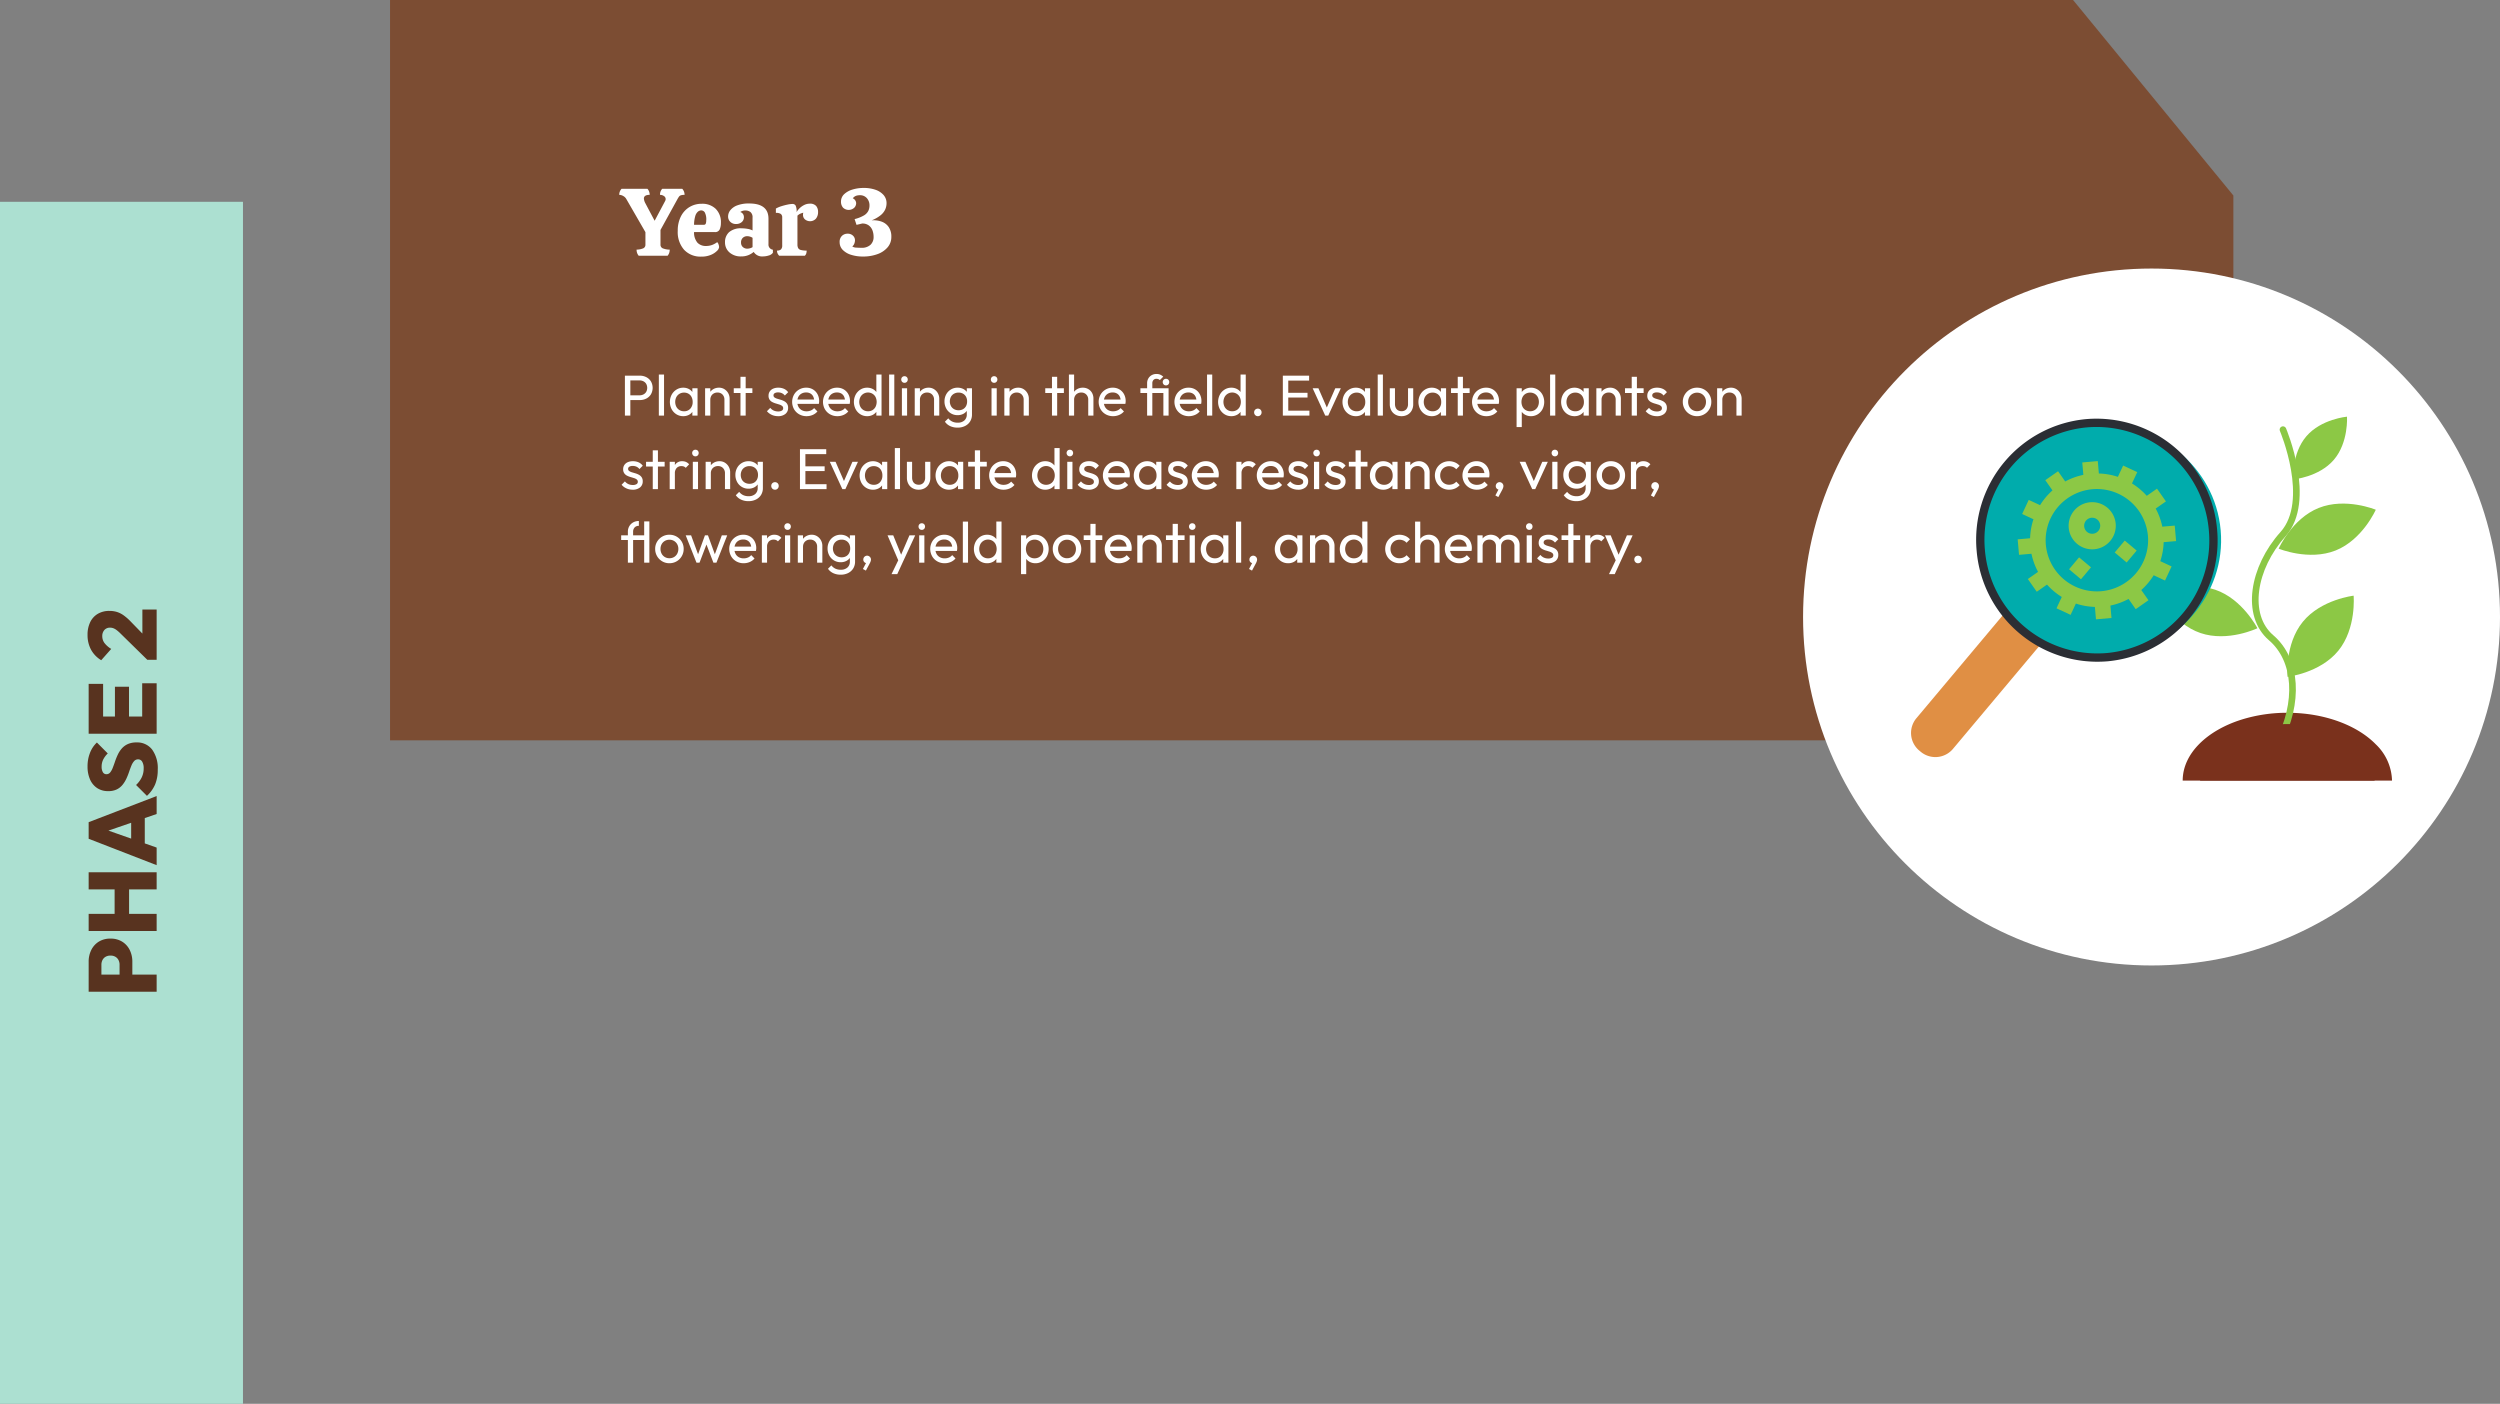 <?xml version="1.0" encoding="UTF-8"?>
<svg xmlns="http://www.w3.org/2000/svg" width="782" height="439.116" viewBox="0 0 782 439.116">
  <rect x="0" y="0" width="782" height="439.116" fill="#808080" stroke="none"/>
  <g id="Group_1383" data-name="Group 1383" transform="translate(-298 -2322.884)">
    <g id="Group_1381" data-name="Group 1381">
      <rect id="Rectangle_177" data-name="Rectangle 177" width="76" height="376" transform="translate(298 2386)" fill="#ace0d1"></rect>
      <path id="Path_5250" data-name="Path 5250" d="M6.135-7.605V-11.6H10.35a3.172,3.172,0,0,0,1.431-.321,2.5,2.5,0,0,0,1.037-.958,2.941,2.941,0,0,0,.39-1.563A2.941,2.941,0,0,0,12.818-16a2.5,2.5,0,0,0-1.037-.958,3.172,3.172,0,0,0-1.431-.321H6.135v-3.99h5.137a8.137,8.137,0,0,1,3.69.821,6.389,6.389,0,0,1,2.6,2.346,6.737,6.737,0,0,1,.96,3.664,6.758,6.758,0,0,1-.96,3.654,6.36,6.36,0,0,1-2.6,2.359,8.137,8.137,0,0,1-3.69.821ZM1.9,0V-21.27H7.26V0Zm19,0V-21.27h5.363V0ZM33.915,0V-21.27h5.362V0ZM23.947-8.625v-4.523h11.91v4.523ZM41.49,0l8.257-21.27h5.19L63.112,0H57.5L51.345-17.865H53.28L46.995,0Zm5.025-3.713v-4.26H58.252v4.26ZM71.378.345a11.883,11.883,0,0,1-4.624-.821,10.451,10.451,0,0,1-3.581-2.561l3.4-3.4a8.255,8.255,0,0,0,2.362,1.762,6.409,6.409,0,0,0,2.835.615,3.927,3.927,0,0,0,2.089-.461,1.432,1.432,0,0,0,.731-1.271,1.614,1.614,0,0,0-.54-1.249A4.885,4.885,0,0,0,72.622-7.9q-.885-.367-1.95-.724a20.117,20.117,0,0,1-2.119-.847,9.344,9.344,0,0,1-1.939-1.207,5.346,5.346,0,0,1-1.425-1.8,5.978,5.978,0,0,1-.54-2.681,6.09,6.09,0,0,1,.971-3.469,6.172,6.172,0,0,1,2.711-2.22,9.925,9.925,0,0,1,4.043-.769,11.437,11.437,0,0,1,4.268.776A8.657,8.657,0,0,1,79.86-18.69l-3.42,3.4a7.153,7.153,0,0,0-1.954-1.448,4.977,4.977,0,0,0-2.179-.472,3.342,3.342,0,0,0-1.725.383,1.227,1.227,0,0,0-.637,1.117,1.443,1.443,0,0,0,.54,1.163,5.193,5.193,0,0,0,1.425.8q.885.349,1.95.709a21.843,21.843,0,0,1,2.119.844,8.416,8.416,0,0,1,1.939,1.234,5.57,5.57,0,0,1,1.425,1.883,6.4,6.4,0,0,1,.54,2.767A5.872,5.872,0,0,1,77.64-1.406,9.951,9.951,0,0,1,71.378.345ZM82.612,0V-21.27h5.363V0ZM86.85,0V-4.523H98.385V0Zm0-8.648v-4.4H97.3v4.4Zm0-8.1V-21.27H98.212v4.523Zm18.878,13.83,8.325-8.49a11,11,0,0,0,1.009-1.166,4.023,4.023,0,0,0,.555-1,2.878,2.878,0,0,0,.169-.975,2.3,2.3,0,0,0-.735-1.8,2.8,2.8,0,0,0-1.942-.66,3.57,3.57,0,0,0-2.077.649,7.573,7.573,0,0,0-1.9,2.149L105.6-17.34a8.718,8.718,0,0,1,3.311-3.191,9.572,9.572,0,0,1,4.609-1.084,8.885,8.885,0,0,1,3.994.836,6.075,6.075,0,0,1,2.6,2.377,7.024,7.024,0,0,1,.911,3.641,7.917,7.917,0,0,1-.326,2.321,7.443,7.443,0,0,1-1.054,2.1,15.872,15.872,0,0,1-1.913,2.19l-5.512,5.362Zm0,2.918V-2.918L110.2-4.463h11.257V0Z" transform="translate(347 2635) rotate(-90)" fill="#58331f"></path>
      <path id="Path_4285" data-name="Path 4285" d="M238.115,182.9V414.48H814.708V244.046L764.565,182.9Z" transform="translate(181.885 2139.983)" fill="#7c4d33"></path>
      <path id="Path_5251" data-name="Path 5251" d="M5.79,30a2.8,2.8,0,0,1-.66-1.92,5.323,5.323,0,0,0,1.875-.33,1.187,1.187,0,0,0,.885-1.17V22.62L1.92,12.27a2.436,2.436,0,0,0-.975-.96A2.554,2.554,0,0,0-.3,10.95,2.686,2.686,0,0,1,.42,9.06h8.1a2.684,2.684,0,0,1,.69,1.89q-1.8,0-1.8,1.17a3.7,3.7,0,0,0,.48,1.5l2.88,5.43,3.3-6.21a1.277,1.277,0,0,0,.15-.57,1.116,1.116,0,0,0-.54-.945,2.1,2.1,0,0,0-1.23-.375,2.684,2.684,0,0,1,.69-1.89h6.27a2.686,2.686,0,0,1,.72,1.89,3.676,3.676,0,0,0-1.14.135,1.226,1.226,0,0,0-.615.45,9.684,9.684,0,0,0-.555.915L12.6,21.93v4.65a1.193,1.193,0,0,0,.915,1.17,5.749,5.749,0,0,0,1.965.33A2.8,2.8,0,0,1,14.82,30Zm19.56.27a6.986,6.986,0,0,1-5.355-2.13A8.351,8.351,0,0,1,18,22.2a9.67,9.67,0,0,1,.99-4.515,7.188,7.188,0,0,1,2.685-2.925,7.329,7.329,0,0,1,3.855-1.02,5.985,5.985,0,0,1,4.335,1.575A5.856,5.856,0,0,1,31.5,19.74a4.931,4.931,0,0,1-.375,2,1.511,1.511,0,0,1-1.545.855H23.1a4.879,4.879,0,0,0,1.1,3.36,3.58,3.58,0,0,0,2.625.99,5.512,5.512,0,0,0,1.89-.315,6.092,6.092,0,0,0,1.62-.885,1.668,1.668,0,0,1,.435.735,2.715,2.715,0,0,1,.165.825,1.947,1.947,0,0,1-.675,1.185,5.852,5.852,0,0,1-1.92,1.245A7.474,7.474,0,0,1,25.35,30.27ZM23.1,20.31h3.03a.6.6,0,0,0,.645-.39,2.96,2.96,0,0,0,.135-.96,4.63,4.63,0,0,0-.465-2.535,1.351,1.351,0,0,0-1.1-.615,1.676,1.676,0,0,0-1.02.39,2.808,2.808,0,0,0-.84,1.365A10,10,0,0,0,23.1,20.31Zm14.73,9.9a5.269,5.269,0,0,1-3.645-1.245,4.089,4.089,0,0,1-1.4-3.195,4.125,4.125,0,0,1,1.275-3.15,5.592,5.592,0,0,1,3.945-1.2,10.814,10.814,0,0,1,1.83.165,5.026,5.026,0,0,1,1.56.5V18.09a2.088,2.088,0,0,0-.645-1.755,2.51,2.51,0,0,0-1.575-.495,2.6,2.6,0,0,0-1.62.48,1.6,1.6,0,0,1,.87.645,1.759,1.759,0,0,1,.27.945,1.941,1.941,0,0,1-.7,1.575,2.612,2.612,0,0,1-1.725.585,2.5,2.5,0,0,1-1.83-.675,2.273,2.273,0,0,1-.69-1.695,3.162,3.162,0,0,1,.69-1.935,4.989,4.989,0,0,1,2.145-1.515,9.992,9.992,0,0,1,3.765-.6q6.03,0,6.03,4.77v7.95a1.6,1.6,0,0,0,1.38,1.74v.96a2.368,2.368,0,0,1-1.32.855,6.132,6.132,0,0,1-1.8.285,3.078,3.078,0,0,1-2.88-1.41,5.933,5.933,0,0,1-1.59.975A5.783,5.783,0,0,1,37.83,30.21Zm1.95-2.43a3.023,3.023,0,0,0,.87-.135,2.611,2.611,0,0,0,.75-.345V24.39a2.87,2.87,0,0,0-.765-.36,2.969,2.969,0,0,0-.915-.15,1.992,1.992,0,0,0-1.35.495,1.94,1.94,0,0,0-.57,1.545,1.782,1.782,0,0,0,.54,1.335A1.978,1.978,0,0,0,39.78,27.78ZM49.74,30a2.5,2.5,0,0,1-.51-.72,2.126,2.126,0,0,1-.18-.9A1.716,1.716,0,0,0,50.3,28a1.766,1.766,0,0,0,.375-1.275V18.06a1.376,1.376,0,0,0-.42-1.125,2.558,2.558,0,0,0-1.56-.345V15.24a8.528,8.528,0,0,1,1.71-.735,18.731,18.731,0,0,1,1.95-.51,8.06,8.06,0,0,1,1.5-.195,1.114,1.114,0,0,1,1.005.48,4.362,4.362,0,0,1,.315,2.07,4.876,4.876,0,0,1,.975-1.245A5.641,5.641,0,0,1,57.6,14.1a3.829,3.829,0,0,1,1.68-.39,2.484,2.484,0,0,1,2.01.72,2.808,2.808,0,0,1,.6,1.86,3.218,3.218,0,0,1-.66,2.1,2.5,2.5,0,0,1-3.45.225,1.817,1.817,0,0,1-.6-1.335,2.466,2.466,0,0,1,.09-.75,5.987,5.987,0,0,0-.93.315,3.211,3.211,0,0,0-.9.615v9a2.5,2.5,0,0,0,.21,1.11,1.3,1.3,0,0,0,.825.615,6.521,6.521,0,0,0,1.845.195,3.065,3.065,0,0,1-.12.9,1.742,1.742,0,0,1-.45.72Zm26.19.24a11.93,11.93,0,0,1-3.72-.54,6.193,6.193,0,0,1-2.61-1.545,3.372,3.372,0,0,1-.96-2.415,2.564,2.564,0,0,1,.72-1.965,2.491,2.491,0,0,1,1.77-.675,2.3,2.3,0,0,1,1.68.615,1.966,1.966,0,0,1,.63,1.455,3.082,3.082,0,0,1-.18.96,2.19,2.19,0,0,1-.66.96,2.216,2.216,0,0,0,1.185.36q.795.06,1.665.06a3.953,3.953,0,0,0,2.835-.93,3.28,3.28,0,0,0,.975-2.49,5.771,5.771,0,0,0-.345-2,3.415,3.415,0,0,0-1.14-1.56,3.314,3.314,0,0,0-2.085-.615q-.84.21-1.77.42l-.6-1.8a10.986,10.986,0,0,0,2.9-1.14,3.551,3.551,0,0,0,1.38-1.41,3.827,3.827,0,0,0,.375-1.68,3.34,3.34,0,0,0-.825-2.325,2.788,2.788,0,0,0-2.175-.915,3.577,3.577,0,0,0-1.245.2,2.282,2.282,0,0,0-.975.765,1.685,1.685,0,0,1,.72.585,1.663,1.663,0,0,1,.33,1.035,2.033,2.033,0,0,1-.6,1.335,2.557,2.557,0,0,1-3.525-.06,2.777,2.777,0,0,1-.615-1.845,3.111,3.111,0,0,1,.975-2.325A6.434,6.434,0,0,1,72.63,9.3a11.738,11.738,0,0,1,3.54-.51,10.951,10.951,0,0,1,3.675.57A5.9,5.9,0,0,1,82.38,11a3.808,3.808,0,0,1,.93,2.595,4.8,4.8,0,0,1-.405,1.9A5.066,5.066,0,0,1,81.48,17.31a10.61,10.61,0,0,1-2.85,1.62,7.471,7.471,0,0,1,3.15.4A4.527,4.527,0,0,1,84,21.045a5.343,5.343,0,0,1,.81,3.075,4.89,4.89,0,0,1-1.14,3.21,7.384,7.384,0,0,1-3.15,2.145A12.841,12.841,0,0,1,75.93,30.24ZM2.61,75.14V73.66h3.4a2.7,2.7,0,0,0,1.255-.283,2.138,2.138,0,0,0,.867-.807,2.6,2.6,0,0,0,0-2.491,2.138,2.138,0,0,0-.867-.807,2.7,2.7,0,0,0-1.255-.283H2.61V67.508h3.5a4.416,4.416,0,0,1,2.063.473,3.633,3.633,0,0,1,1.442,1.327,4.089,4.089,0,0,1,0,4.03,3.627,3.627,0,0,1-1.442,1.33,4.416,4.416,0,0,1-2.063.472ZM1.471,80V67.508h1.7V80Zm10.615,0V67.148h1.625V80Zm7.636.18a3.973,3.973,0,0,1-2.133-.587A4.224,4.224,0,0,1,16.09,78a4.927,4.927,0,0,1,0-4.529,4.3,4.3,0,0,1,1.5-1.6,3.908,3.908,0,0,1,2.126-.6,3.675,3.675,0,0,1,1.746.405,3.242,3.242,0,0,1,1.746,2.763v2.569a3.36,3.36,0,0,1-.513,1.645,3.2,3.2,0,0,1-1.226,1.123A3.678,3.678,0,0,1,19.723,80.18Zm.261-1.535a2.5,2.5,0,0,0,1.946-.812,3.013,3.013,0,0,0,.736-2.1,3.326,3.326,0,0,0-.335-1.528,2.506,2.506,0,0,0-.941-1.028,2.665,2.665,0,0,0-1.415-.369,2.722,2.722,0,0,0-1.431.374,2.66,2.66,0,0,0-.979,1.033,3.384,3.384,0,0,0,0,3.029,2.649,2.649,0,0,0,.983,1.033A2.746,2.746,0,0,0,19.985,78.646ZM22.568,80V77.705l.3-2.092-.3-2.066v-2.1h1.625V80ZM32.6,80V75.023A2.22,2.22,0,0,0,32,73.412a2.092,2.092,0,0,0-1.574-.626,2.321,2.321,0,0,0-1.164.286,2.058,2.058,0,0,0-.79.79,2.3,2.3,0,0,0-.286,1.157l-.675-.378a3.4,3.4,0,0,1,.439-1.735,3.206,3.206,0,0,1,1.207-1.2,3.444,3.444,0,0,1,1.739-.439,3.124,3.124,0,0,1,1.725.484A3.5,3.5,0,0,1,34.227,74.7V80Zm-6.044,0V71.45h1.625V80ZM37.62,80V67.868h1.625V80Zm-2.1-7.078V71.45h5.823v1.472ZM49.369,80.18a4.79,4.79,0,0,1-1.352-.189,4.473,4.473,0,0,1-1.181-.535,4.069,4.069,0,0,1-.936-.832l1.039-1.044a3.055,3.055,0,0,0,1.087.846A3.287,3.287,0,0,0,49.4,78.7a2.186,2.186,0,0,0,1.165-.259.822.822,0,0,0,.41-.736.876.876,0,0,0-.331-.729,2.712,2.712,0,0,0-.855-.43q-.524-.169-1.1-.335a6.048,6.048,0,0,1-1.1-.437,2.319,2.319,0,0,1-.855-.745A2.134,2.134,0,0,1,46.4,73.79a2.371,2.371,0,0,1,.371-1.337,2.433,2.433,0,0,1,1.053-.873,3.9,3.9,0,0,1,1.627-.311,4.293,4.293,0,0,1,1.789.356,3.2,3.2,0,0,1,1.294,1.057l-1.04,1.04a2.485,2.485,0,0,0-.9-.727,2.76,2.76,0,0,0-1.2-.25,1.937,1.937,0,0,0-1.071.247.767.767,0,0,0-.374.671.774.774,0,0,0,.331.666,2.871,2.871,0,0,0,.855.4q.524.158,1.1.328a5.537,5.537,0,0,1,1.1.459,2.438,2.438,0,0,1,.855.774,2.24,2.24,0,0,1,.331,1.283,2.342,2.342,0,0,1-.853,1.906A3.512,3.512,0,0,1,49.369,80.18Zm8.928,0a4.58,4.58,0,0,1-2.3-.58A4.306,4.306,0,0,1,54.378,78a4.7,4.7,0,0,1-.011-4.554,4.347,4.347,0,0,1,3.823-2.18,4.005,4.005,0,0,1,2.092.542A3.861,3.861,0,0,1,61.711,73.3a4.443,4.443,0,0,1,.52,2.169,3.594,3.594,0,0,1-.022.387q-.022.207-.072.468H54.923V74.982h6.354l-.594.518a3.353,3.353,0,0,0-.311-1.467,2.2,2.2,0,0,0-.859-.938,2.612,2.612,0,0,0-1.355-.331,2.854,2.854,0,0,0-1.46.362,2.5,2.5,0,0,0-.968,1.01,3.227,3.227,0,0,0-.344,1.535,3.272,3.272,0,0,0,.362,1.571,2.566,2.566,0,0,0,1.024,1.046,3.073,3.073,0,0,0,1.53.371,3.367,3.367,0,0,0,1.323-.257,2.715,2.715,0,0,0,1.03-.756l1.04,1.053a4.011,4.011,0,0,1-1.5,1.1A4.771,4.771,0,0,1,58.3,80.18Zm9.648,0a4.58,4.58,0,0,1-2.3-.58A4.306,4.306,0,0,1,64.026,78a4.7,4.7,0,0,1-.011-4.554,4.347,4.347,0,0,1,3.823-2.18,4.005,4.005,0,0,1,2.093.542A3.861,3.861,0,0,1,71.359,73.3a4.443,4.443,0,0,1,.52,2.169,3.6,3.6,0,0,1-.022.387q-.023.207-.072.468H64.57V74.982h6.354l-.594.518a3.353,3.353,0,0,0-.311-1.467,2.2,2.2,0,0,0-.859-.938,2.612,2.612,0,0,0-1.354-.331,2.854,2.854,0,0,0-1.46.362,2.5,2.5,0,0,0-.967,1.01,3.227,3.227,0,0,0-.344,1.535,3.272,3.272,0,0,0,.362,1.571,2.566,2.566,0,0,0,1.024,1.046,3.073,3.073,0,0,0,1.53.371,3.367,3.367,0,0,0,1.323-.257,2.715,2.715,0,0,0,1.031-.756l1.04,1.053a4.011,4.011,0,0,1-1.5,1.1A4.771,4.771,0,0,1,67.945,80.18Zm9.3,0a3.91,3.91,0,0,1-2.114-.587A4.216,4.216,0,0,1,73.645,78a4.977,4.977,0,0,1,0-4.537,4.268,4.268,0,0,1,1.487-1.6,3.877,3.877,0,0,1,2.115-.594,3.7,3.7,0,0,1,1.739.4,3.342,3.342,0,0,1,1.251,1.118,3.206,3.206,0,0,1,.529,1.647v2.569A3.259,3.259,0,0,1,79,79.773,3.715,3.715,0,0,1,77.247,80.18Zm.27-1.535a2.644,2.644,0,0,0,1.416-.373,2.581,2.581,0,0,0,.947-1.031,3.532,3.532,0,0,0,0-3.037,2.6,2.6,0,0,0-.952-1.028,2.7,2.7,0,0,0-3.8,1.032,3.429,3.429,0,0,0,0,3.031,2.6,2.6,0,0,0,.975,1.033A2.722,2.722,0,0,0,77.517,78.646ZM81.747,80H80.122V77.705l.3-2.092-.3-2.066v-6.4h1.624Zm2.367,0V67.148h1.624V80Zm4,0V71.45h1.625V80Zm.81-10.256a.967.967,0,0,1-.727-.3,1.083,1.083,0,0,1,0-1.476,1.054,1.054,0,0,1,1.467,0,1.1,1.1,0,0,1,0,1.476A.974.974,0,0,1,88.929,69.744ZM98.172,80V75.023a2.22,2.22,0,0,0-.605-1.611,2.092,2.092,0,0,0-1.574-.626,2.321,2.321,0,0,0-1.164.286,2.058,2.058,0,0,0-.79.79,2.3,2.3,0,0,0-.286,1.157l-.675-.378a3.4,3.4,0,0,1,.439-1.735,3.206,3.206,0,0,1,1.207-1.2,3.443,3.443,0,0,1,1.739-.439,3.124,3.124,0,0,1,1.725.484A3.5,3.5,0,0,1,99.8,74.7V80Zm-6.043,0V71.45h1.624V80Zm13.406,3.762a5.357,5.357,0,0,1-2.336-.484,4.127,4.127,0,0,1-1.633-1.37l1.058-1.057a3.473,3.473,0,0,0,1.233,1.012,3.865,3.865,0,0,0,1.71.351,3,3,0,0,0,2.077-.688,2.389,2.389,0,0,0,.767-1.872v-2.12l.3-1.917-.3-1.917V71.45h1.625v8.2a4.021,4.021,0,0,1-.567,2.153,3.887,3.887,0,0,1-1.582,1.438A5.107,5.107,0,0,1,105.534,83.762Zm0-3.9a3.968,3.968,0,0,1-3.564-2.106,4.526,4.526,0,0,1-.535-2.205,4.455,4.455,0,0,1,.533-2.187,4.039,4.039,0,0,1,1.465-1.532,3.956,3.956,0,0,1,2.092-.565,3.855,3.855,0,0,1,1.784.4,3.144,3.144,0,0,1,1.233,1.107,3.331,3.331,0,0,1,.506,1.663V76.7a3.334,3.334,0,0,1-.517,1.651,3.184,3.184,0,0,1-1.235,1.114A3.787,3.787,0,0,1,105.534,79.865Zm.315-1.535a2.761,2.761,0,0,0,1.4-.344,2.376,2.376,0,0,0,.931-.965,3.048,3.048,0,0,0,.331-1.453,3.008,3.008,0,0,0-.333-1.447,2.425,2.425,0,0,0-.934-.967,2.742,2.742,0,0,0-1.4-.349,2.851,2.851,0,0,0-1.424.349,2.484,2.484,0,0,0-.965.967,3.161,3.161,0,0,0,0,2.882,2.479,2.479,0,0,0,.967.979A2.86,2.86,0,0,0,105.849,78.33Zm10.3,1.67V71.45h1.625V80Zm.81-10.256a.967.967,0,0,1-.727-.3,1.083,1.083,0,0,1,0-1.476,1.054,1.054,0,0,1,1.467,0,1.1,1.1,0,0,1,0,1.476A.974.974,0,0,1,116.955,69.744ZM126.2,80V75.023a2.22,2.22,0,0,0-.605-1.611,2.092,2.092,0,0,0-1.574-.626,2.321,2.321,0,0,0-1.164.286,2.058,2.058,0,0,0-.79.79,2.3,2.3,0,0,0-.286,1.157l-.675-.378a3.4,3.4,0,0,1,.439-1.735,3.206,3.206,0,0,1,1.207-1.2,3.443,3.443,0,0,1,1.739-.439,3.124,3.124,0,0,1,1.725.484,3.5,3.5,0,0,1,1.609,2.945V80Zm-6.043,0V71.45h1.624V80Zm14.9,0V67.868h1.624V80Zm-2.1-7.078V71.45h5.823v1.472ZM146.4,80V75.023a2.22,2.22,0,0,0-.605-1.611,2.092,2.092,0,0,0-1.574-.626,2.321,2.321,0,0,0-1.164.286,2.058,2.058,0,0,0-.79.79,2.3,2.3,0,0,0-.286,1.157l-.675-.378a3.4,3.4,0,0,1,.439-1.735,3.206,3.206,0,0,1,1.207-1.2,3.444,3.444,0,0,1,1.739-.439,3.379,3.379,0,0,1,1.725.437,3.111,3.111,0,0,1,1.181,1.208,3.622,3.622,0,0,1,.428,1.784V80Zm-6.044,0V67.148h1.624V80Zm13.815.18a4.58,4.58,0,0,1-2.3-.58,4.306,4.306,0,0,1-1.615-1.6,4.7,4.7,0,0,1-.011-4.554,4.347,4.347,0,0,1,3.823-2.18,4.006,4.006,0,0,1,2.093.542,3.861,3.861,0,0,1,1.429,1.492,4.443,4.443,0,0,1,.52,2.169,3.594,3.594,0,0,1-.023.387q-.022.207-.072.468H150.8V74.982h6.354l-.594.518a3.353,3.353,0,0,0-.311-1.467,2.2,2.2,0,0,0-.859-.938,2.612,2.612,0,0,0-1.355-.331,2.854,2.854,0,0,0-1.46.362,2.5,2.5,0,0,0-.967,1.01,3.227,3.227,0,0,0-.344,1.535,3.272,3.272,0,0,0,.362,1.571,2.566,2.566,0,0,0,1.024,1.046,3.073,3.073,0,0,0,1.53.371A3.367,3.367,0,0,0,155.5,78.4a2.715,2.715,0,0,0,1.031-.756l1.04,1.053a4.011,4.011,0,0,1-1.5,1.1A4.771,4.771,0,0,1,154.174,80.18ZM164.817,80V69.9a2.987,2.987,0,0,1,.374-1.5,2.754,2.754,0,0,1,1.035-1.039,3.02,3.02,0,0,1,1.539-.382,2.889,2.889,0,0,1,1.163.22,3.228,3.228,0,0,1,.934.625l-1.066,1.067a1.56,1.56,0,0,0-.473-.3,1.527,1.527,0,0,0-.562-.1,1.236,1.236,0,0,0-.972.382,1.489,1.489,0,0,0-.342,1.031V80Zm-2.1-7.078V71.45h8.113v1.472ZM169.906,80V71.45h1.629V80Zm.81-9.445a.967.967,0,0,1-.727-.3,1.083,1.083,0,0,1,0-1.476,1.054,1.054,0,0,1,1.467,0,1.1,1.1,0,0,1,0,1.476A.974.974,0,0,1,170.717,70.555Zm7.159,9.625a4.58,4.58,0,0,1-2.3-.58,4.306,4.306,0,0,1-1.615-1.6,4.7,4.7,0,0,1-.011-4.554,4.347,4.347,0,0,1,3.823-2.18,4.005,4.005,0,0,1,2.092.542,3.861,3.861,0,0,1,1.429,1.492,4.443,4.443,0,0,1,.52,2.169,3.594,3.594,0,0,1-.022.387q-.022.207-.072.468H174.5V74.982h6.354l-.594.518a3.353,3.353,0,0,0-.311-1.467,2.2,2.2,0,0,0-.859-.938,2.612,2.612,0,0,0-1.355-.331,2.854,2.854,0,0,0-1.46.362,2.5,2.5,0,0,0-.967,1.01,3.227,3.227,0,0,0-.344,1.535,3.272,3.272,0,0,0,.362,1.571,2.566,2.566,0,0,0,1.024,1.046,3.073,3.073,0,0,0,1.53.371A3.367,3.367,0,0,0,179.2,78.4a2.715,2.715,0,0,0,1.031-.756l1.04,1.053a4.011,4.011,0,0,1-1.5,1.1A4.771,4.771,0,0,1,177.876,80.18Zm5.688-.18V67.148h1.624V80Zm7.6.18a3.909,3.909,0,0,1-2.114-.587A4.216,4.216,0,0,1,187.567,78a4.977,4.977,0,0,1,0-4.537,4.268,4.268,0,0,1,1.487-1.6,3.877,3.877,0,0,1,2.115-.594,3.7,3.7,0,0,1,1.739.4,3.342,3.342,0,0,1,1.251,1.118,3.206,3.206,0,0,1,.529,1.647v2.569a3.259,3.259,0,0,1-1.766,2.765A3.715,3.715,0,0,1,191.169,80.18Zm.27-1.535a2.644,2.644,0,0,0,1.416-.373,2.581,2.581,0,0,0,.947-1.031,3.532,3.532,0,0,0,0-3.037,2.6,2.6,0,0,0-.952-1.028,2.7,2.7,0,0,0-3.8,1.032,3.429,3.429,0,0,0,0,3.031,2.6,2.6,0,0,0,.975,1.033A2.722,2.722,0,0,0,191.439,78.646ZM195.669,80h-1.624V77.705l.3-2.092-.3-2.066v-6.4h1.624Zm3.789.18a1.1,1.1,0,0,1-.837-.346,1.173,1.173,0,0,1-.328-.837,1.157,1.157,0,0,1,.328-.844,1.212,1.212,0,0,1,1.674,0,1.157,1.157,0,0,1,.328.844,1.173,1.173,0,0,1-.328.837A1.1,1.1,0,0,1,199.458,80.18ZM207.27,80V67.508h1.7V80Zm1.148,0V78.452h7.169V80Zm0-5.643v-1.49h6.574v1.49Zm0-5.3V67.508h7.074v1.548ZM220.531,80,216.6,71.45h1.8l3.154,7.223h-1.048l3.173-7.223h1.732L221.477,80Zm9.581.18a3.973,3.973,0,0,1-2.133-.587,4.224,4.224,0,0,1-1.5-1.593,4.927,4.927,0,0,1,0-4.529,4.3,4.3,0,0,1,1.5-1.6,3.908,3.908,0,0,1,2.126-.6,3.675,3.675,0,0,1,1.746.405,3.242,3.242,0,0,1,1.746,2.763v2.569a3.361,3.361,0,0,1-.513,1.645,3.2,3.2,0,0,1-1.226,1.123A3.678,3.678,0,0,1,230.112,80.18Zm.261-1.535a2.5,2.5,0,0,0,1.946-.812,3.013,3.013,0,0,0,.736-2.1,3.326,3.326,0,0,0-.335-1.528,2.506,2.506,0,0,0-.941-1.028,2.665,2.665,0,0,0-1.415-.369,2.722,2.722,0,0,0-1.431.374,2.66,2.66,0,0,0-.979,1.033,3.384,3.384,0,0,0,0,3.029,2.649,2.649,0,0,0,.983,1.033A2.746,2.746,0,0,0,230.373,78.646ZM232.956,80V77.705l.3-2.092-.3-2.066v-2.1h1.624V80Zm3.992,0V67.148h1.624V80Zm7.443.18a3.741,3.741,0,0,1-1.9-.479,3.382,3.382,0,0,1-1.3-1.323,3.984,3.984,0,0,1-.466-1.957V71.45h1.624v4.9a2.784,2.784,0,0,0,.243,1.21,1.789,1.789,0,0,0,.707.785,2.093,2.093,0,0,0,1.093.277,1.9,1.9,0,0,0,1.5-.605,2.422,2.422,0,0,0,.538-1.667v-4.9h1.625v4.973a4.016,4.016,0,0,1-.466,1.964,3.346,3.346,0,0,1-1.291,1.321A3.769,3.769,0,0,1,244.39,80.18Zm9.477,0a3.973,3.973,0,0,1-2.133-.587,4.224,4.224,0,0,1-1.5-1.593,4.927,4.927,0,0,1,0-4.529,4.3,4.3,0,0,1,1.5-1.6,3.908,3.908,0,0,1,2.126-.6,3.675,3.675,0,0,1,1.746.405,3.242,3.242,0,0,1,1.746,2.763v2.569a3.36,3.36,0,0,1-.513,1.645,3.2,3.2,0,0,1-1.226,1.123A3.678,3.678,0,0,1,253.868,80.18Zm.261-1.535a2.5,2.5,0,0,0,1.946-.812,3.013,3.013,0,0,0,.736-2.1,3.326,3.326,0,0,0-.335-1.528,2.506,2.506,0,0,0-.94-1.028,2.665,2.665,0,0,0-1.415-.369,2.722,2.722,0,0,0-1.431.374,2.66,2.66,0,0,0-.979,1.033,3.384,3.384,0,0,0,0,3.029,2.649,2.649,0,0,0,.983,1.033A2.746,2.746,0,0,0,254.129,78.646ZM256.711,80V77.705l.3-2.092-.3-2.066v-2.1h1.625V80Zm5.27,0V67.868h1.625V80Zm-2.1-7.078V71.45H265.7v1.472Zm11.083,7.258a4.58,4.58,0,0,1-2.3-.58,4.306,4.306,0,0,1-1.616-1.6,4.7,4.7,0,0,1-.011-4.554,4.347,4.347,0,0,1,3.823-2.18,4.005,4.005,0,0,1,2.092.542,3.861,3.861,0,0,1,1.429,1.492,4.443,4.443,0,0,1,.52,2.169,3.59,3.59,0,0,1-.023.387q-.022.207-.072.468h-7.214V74.982h6.354l-.594.518a3.353,3.353,0,0,0-.311-1.467,2.2,2.2,0,0,0-.859-.938,2.612,2.612,0,0,0-1.354-.331,2.854,2.854,0,0,0-1.46.362,2.5,2.5,0,0,0-.967,1.01,3.227,3.227,0,0,0-.344,1.535,3.272,3.272,0,0,0,.362,1.571,2.566,2.566,0,0,0,1.024,1.046,3.073,3.073,0,0,0,1.53.371,3.367,3.367,0,0,0,1.323-.257,2.715,2.715,0,0,0,1.03-.756L274.36,78.7a4.011,4.011,0,0,1-1.5,1.1A4.771,4.771,0,0,1,270.963,80.18Zm13.923,0a3.715,3.715,0,0,1-1.753-.407,3.259,3.259,0,0,1-1.766-2.765V74.438a3.251,3.251,0,0,1,.531-1.647,3.31,3.31,0,0,1,1.255-1.118,3.714,3.714,0,0,1,1.733-.4,3.878,3.878,0,0,1,2.115.594,4.26,4.26,0,0,1,1.487,1.6,4.982,4.982,0,0,1,0,4.534A4.19,4.19,0,0,1,287,79.593,3.922,3.922,0,0,1,284.886,80.18Zm-4.5,3.4V71.45h1.625V73.7l-.3,2.079.3,2.079v5.729Zm4.23-4.937a2.711,2.711,0,0,0,1.426-.371,2.618,2.618,0,0,0,.97-1.033,3.437,3.437,0,0,0,0-3.035,2.627,2.627,0,0,0-.967-1.031,2.887,2.887,0,0,0-2.833,0,2.543,2.543,0,0,0-.958,1.031,3.554,3.554,0,0,0,0,3.037,2.533,2.533,0,0,0,.954,1.03A2.673,2.673,0,0,0,284.616,78.646ZM290.867,80V67.148h1.625V80Zm7.636.18a3.973,3.973,0,0,1-2.133-.587,4.224,4.224,0,0,1-1.5-1.593,4.927,4.927,0,0,1,0-4.529,4.3,4.3,0,0,1,1.5-1.6,3.909,3.909,0,0,1,2.126-.6,3.675,3.675,0,0,1,1.746.405,3.242,3.242,0,0,1,1.746,2.763v2.569a3.36,3.36,0,0,1-.513,1.645,3.2,3.2,0,0,1-1.226,1.123A3.678,3.678,0,0,1,298.5,80.18Zm.261-1.535a2.5,2.5,0,0,0,1.946-.812,3.013,3.013,0,0,0,.736-2.1,3.326,3.326,0,0,0-.335-1.528,2.506,2.506,0,0,0-.94-1.028,2.665,2.665,0,0,0-1.415-.369,2.722,2.722,0,0,0-1.431.374,2.66,2.66,0,0,0-.979,1.033,3.384,3.384,0,0,0,0,3.029,2.649,2.649,0,0,0,.983,1.033A2.746,2.746,0,0,0,298.764,78.646ZM301.347,80V77.705l.3-2.092-.3-2.066v-2.1h1.625V80Zm10.035,0V75.023a2.22,2.22,0,0,0-.605-1.611,2.092,2.092,0,0,0-1.574-.626,2.321,2.321,0,0,0-1.164.286,2.058,2.058,0,0,0-.79.79,2.3,2.3,0,0,0-.286,1.157l-.675-.378a3.4,3.4,0,0,1,.439-1.735,3.206,3.206,0,0,1,1.207-1.2,3.444,3.444,0,0,1,1.739-.439,3.123,3.123,0,0,1,1.725.484,3.5,3.5,0,0,1,1.609,2.945V80Zm-6.043,0V71.45h1.625V80ZM316.4,80V67.868h1.625V80Zm-2.1-7.078V71.45h5.823v1.472Zm9.936,7.258a4.79,4.79,0,0,1-1.352-.189,4.473,4.473,0,0,1-1.181-.535,4.069,4.069,0,0,1-.936-.832l1.04-1.044a3.055,3.055,0,0,0,1.087.846,3.287,3.287,0,0,0,1.375.279,2.186,2.186,0,0,0,1.165-.259.822.822,0,0,0,.41-.736.876.876,0,0,0-.331-.729,2.712,2.712,0,0,0-.855-.43q-.524-.169-1.1-.335a6.049,6.049,0,0,1-1.1-.437,2.319,2.319,0,0,1-.855-.745,2.134,2.134,0,0,1-.331-1.244,2.37,2.37,0,0,1,.371-1.337,2.432,2.432,0,0,1,1.053-.873,3.9,3.9,0,0,1,1.627-.311,4.293,4.293,0,0,1,1.789.356,3.2,3.2,0,0,1,1.294,1.057l-1.039,1.04a2.485,2.485,0,0,0-.9-.727,2.76,2.76,0,0,0-1.2-.25,1.937,1.937,0,0,0-1.071.247.767.767,0,0,0-.374.671.774.774,0,0,0,.331.666,2.871,2.871,0,0,0,.855.4q.524.158,1.1.328a5.536,5.536,0,0,1,1.1.459,2.438,2.438,0,0,1,.855.774,2.24,2.24,0,0,1,.331,1.283,2.342,2.342,0,0,1-.853,1.906A3.512,3.512,0,0,1,324.234,80.18Zm12.6,0a4.356,4.356,0,0,1-2.257-.6,4.439,4.439,0,0,1-2.2-3.881,4.309,4.309,0,0,1,.594-2.245,4.474,4.474,0,0,1,1.6-1.593,4.369,4.369,0,0,1,2.257-.594,4.406,4.406,0,0,1,3.87,2.18A4.345,4.345,0,0,1,341.3,75.7a4.415,4.415,0,0,1-4.464,4.478Zm0-1.562a2.777,2.777,0,0,0,1.447-.376,2.642,2.642,0,0,0,.99-1.04,3.122,3.122,0,0,0,.358-1.505,2.942,2.942,0,0,0-.364-1.476,2.7,2.7,0,0,0-2.43-1.391,2.776,2.776,0,0,0-1.435.374,2.659,2.659,0,0,0-.992,1.017,3,3,0,0,0-.358,1.48,3.109,3.109,0,0,0,.358,1.5,2.641,2.641,0,0,0,.992,1.037A2.763,2.763,0,0,0,336.839,78.618ZM349.159,80V75.023a2.22,2.22,0,0,0-.605-1.611,2.092,2.092,0,0,0-1.574-.626,2.321,2.321,0,0,0-1.164.286,2.058,2.058,0,0,0-.79.79,2.3,2.3,0,0,0-.286,1.157l-.675-.378a3.4,3.4,0,0,1,.439-1.735,3.206,3.206,0,0,1,1.207-1.2,3.444,3.444,0,0,1,1.739-.439,3.123,3.123,0,0,1,1.725.484,3.5,3.5,0,0,1,1.609,2.945V80Zm-6.043,0V71.45h1.625V80ZM3.9,103.18a4.79,4.79,0,0,1-1.352-.189,4.473,4.473,0,0,1-1.181-.535,4.069,4.069,0,0,1-.936-.832l1.039-1.044a3.055,3.055,0,0,0,1.087.846,3.287,3.287,0,0,0,1.375.279,2.187,2.187,0,0,0,1.165-.259.822.822,0,0,0,.41-.736.876.876,0,0,0-.331-.729,2.712,2.712,0,0,0-.855-.43q-.524-.169-1.1-.335a6.048,6.048,0,0,1-1.1-.437,2.319,2.319,0,0,1-.855-.745A2.134,2.134,0,0,1,.923,96.79a2.371,2.371,0,0,1,.371-1.337,2.433,2.433,0,0,1,1.053-.873,3.9,3.9,0,0,1,1.627-.311,4.293,4.293,0,0,1,1.789.356,3.2,3.2,0,0,1,1.294,1.057l-1.039,1.04a2.485,2.485,0,0,0-.9-.727,2.76,2.76,0,0,0-1.2-.25,1.937,1.937,0,0,0-1.071.247.767.767,0,0,0-.373.671.774.774,0,0,0,.331.666,2.871,2.871,0,0,0,.855.4q.524.158,1.1.328a5.537,5.537,0,0,1,1.1.459,2.438,2.438,0,0,1,.855.774,2.24,2.24,0,0,1,.331,1.283,2.342,2.342,0,0,1-.853,1.906A3.512,3.512,0,0,1,3.9,103.18Zm6.282-.18V90.868H11.8V103Zm-2.1-7.078V94.45H13.9v1.472ZM15.48,103V94.45H17.1V103ZM17.1,98.131l-.608-.283a4.137,4.137,0,0,1,.756-2.6,2.59,2.59,0,0,1,2.178-.977,2.87,2.87,0,0,1,1.163.229,2.823,2.823,0,0,1,.974.738L20.5,96.34a1.593,1.593,0,0,0-.6-.418,2.084,2.084,0,0,0-.754-.126,1.989,1.989,0,0,0-1.472.578A2.4,2.4,0,0,0,17.1,98.131ZM22.716,103V94.45H24.34V103Zm.81-10.256a.967.967,0,0,1-.727-.3,1.083,1.083,0,0,1,0-1.476,1.054,1.054,0,0,1,1.467,0,1.1,1.1,0,0,1,0,1.476A.974.974,0,0,1,23.526,92.744ZM32.769,103V98.023a2.22,2.22,0,0,0-.605-1.611,2.092,2.092,0,0,0-1.574-.626,2.321,2.321,0,0,0-1.164.286,2.058,2.058,0,0,0-.79.79,2.3,2.3,0,0,0-.286,1.157l-.675-.378a3.4,3.4,0,0,1,.439-1.735,3.206,3.206,0,0,1,1.207-1.2,3.444,3.444,0,0,1,1.739-.439,3.124,3.124,0,0,1,1.725.484A3.5,3.5,0,0,1,34.394,97.7V103Zm-6.044,0V94.45H28.35V103Zm13.406,3.762a5.357,5.357,0,0,1-2.336-.484,4.127,4.127,0,0,1-1.633-1.37l1.057-1.057a3.473,3.473,0,0,0,1.233,1.012,3.865,3.865,0,0,0,1.71.351,3,3,0,0,0,2.077-.688,2.389,2.389,0,0,0,.767-1.872v-2.12l.3-1.917-.3-1.917V94.45h1.625v8.2a4.021,4.021,0,0,1-.567,2.153,3.887,3.887,0,0,1-1.582,1.438A5.107,5.107,0,0,1,40.131,106.762Zm0-3.9a3.968,3.968,0,0,1-3.564-2.106,4.526,4.526,0,0,1-.535-2.205,4.455,4.455,0,0,1,.533-2.187,4.039,4.039,0,0,1,1.465-1.532,3.956,3.956,0,0,1,2.092-.565,3.855,3.855,0,0,1,1.784.4,3.144,3.144,0,0,1,1.233,1.107,3.331,3.331,0,0,1,.506,1.663V99.7a3.334,3.334,0,0,1-.518,1.651,3.184,3.184,0,0,1-1.235,1.114A3.787,3.787,0,0,1,40.131,102.865Zm.315-1.535a2.761,2.761,0,0,0,1.4-.344,2.376,2.376,0,0,0,.931-.965,3.048,3.048,0,0,0,.331-1.453,3.008,3.008,0,0,0-.333-1.447,2.425,2.425,0,0,0-.934-.967,2.742,2.742,0,0,0-1.4-.349,2.851,2.851,0,0,0-1.424.349,2.484,2.484,0,0,0-.965.967,3.161,3.161,0,0,0,0,2.882,2.478,2.478,0,0,0,.967.979A2.86,2.86,0,0,0,40.446,101.33Zm7.97,1.85a1.1,1.1,0,0,1-.837-.346A1.173,1.173,0,0,1,47.25,102a1.157,1.157,0,0,1,.329-.844,1.212,1.212,0,0,1,1.674,0,1.157,1.157,0,0,1,.328.844,1.173,1.173,0,0,1-.328.837A1.1,1.1,0,0,1,48.416,103.18Zm7.812-.18V90.508h1.7V103Zm1.147,0v-1.548h7.169V103Zm0-5.643v-1.49H63.95v1.49Zm0-5.3V90.508h7.074v1.548ZM69.489,103,65.56,94.45h1.8l3.155,7.223H69.466l3.173-7.223h1.732L70.434,103Zm9.58.18a3.973,3.973,0,0,1-2.133-.587,4.224,4.224,0,0,1-1.5-1.593,4.927,4.927,0,0,1,0-4.529,4.3,4.3,0,0,1,1.5-1.6,3.908,3.908,0,0,1,2.126-.6,3.675,3.675,0,0,1,1.746.405,3.242,3.242,0,0,1,1.746,2.763v2.569a3.36,3.36,0,0,1-.513,1.645,3.2,3.2,0,0,1-1.226,1.123A3.678,3.678,0,0,1,79.069,103.18Zm.261-1.535a2.5,2.5,0,0,0,1.946-.812,3.013,3.013,0,0,0,.736-2.1,3.326,3.326,0,0,0-.335-1.528,2.506,2.506,0,0,0-.94-1.028,2.665,2.665,0,0,0-1.415-.369,2.722,2.722,0,0,0-1.431.374,2.66,2.66,0,0,0-.979,1.033,3.384,3.384,0,0,0,0,3.029,2.649,2.649,0,0,0,.983,1.033A2.746,2.746,0,0,0,79.33,101.646ZM81.913,103v-2.295l.3-2.092-.3-2.066v-2.1h1.624V103Zm3.992,0V90.148h1.624V103Zm7.443.18a3.741,3.741,0,0,1-1.9-.479,3.382,3.382,0,0,1-1.3-1.323,3.984,3.984,0,0,1-.466-1.957V94.45h1.624v4.9a2.784,2.784,0,0,0,.243,1.21,1.789,1.789,0,0,0,.706.785,2.093,2.093,0,0,0,1.094.277,1.9,1.9,0,0,0,1.5-.605,2.422,2.422,0,0,0,.538-1.667v-4.9h1.625v4.973a4.016,4.016,0,0,1-.466,1.964,3.346,3.346,0,0,1-1.291,1.321A3.769,3.769,0,0,1,93.348,103.18Zm9.477,0a3.973,3.973,0,0,1-2.133-.587,4.224,4.224,0,0,1-1.5-1.593,4.927,4.927,0,0,1,0-4.529,4.3,4.3,0,0,1,1.5-1.6,3.908,3.908,0,0,1,2.126-.6,3.675,3.675,0,0,1,1.746.405,3.242,3.242,0,0,1,1.746,2.763v2.569a3.36,3.36,0,0,1-.513,1.645,3.2,3.2,0,0,1-1.226,1.123A3.678,3.678,0,0,1,102.825,103.18Zm.261-1.535a2.5,2.5,0,0,0,1.946-.812,3.013,3.013,0,0,0,.736-2.1,3.326,3.326,0,0,0-.335-1.528,2.506,2.506,0,0,0-.94-1.028,2.665,2.665,0,0,0-1.415-.369,2.722,2.722,0,0,0-1.431.374,2.66,2.66,0,0,0-.979,1.033,3.384,3.384,0,0,0,0,3.029,2.649,2.649,0,0,0,.983,1.033A2.746,2.746,0,0,0,103.086,101.646ZM105.669,103v-2.295l.3-2.092-.3-2.066v-2.1h1.624V103Zm5.27,0V90.868h1.625V103Zm-2.1-7.078V94.45h5.823v1.472Zm11.083,7.258a4.58,4.58,0,0,1-2.3-.58A4.306,4.306,0,0,1,116,101a4.7,4.7,0,0,1-.011-4.554,4.347,4.347,0,0,1,3.823-2.18,4.005,4.005,0,0,1,2.092.542,3.861,3.861,0,0,1,1.429,1.492,4.443,4.443,0,0,1,.52,2.169,3.594,3.594,0,0,1-.022.387q-.022.207-.072.468h-7.214V97.982H122.9l-.594.518A3.353,3.353,0,0,0,122,97.033a2.2,2.2,0,0,0-.86-.938,2.612,2.612,0,0,0-1.354-.331,2.854,2.854,0,0,0-1.46.362,2.5,2.5,0,0,0-.967,1.01,3.227,3.227,0,0,0-.344,1.535,3.272,3.272,0,0,0,.362,1.571,2.566,2.566,0,0,0,1.024,1.046,3.073,3.073,0,0,0,1.53.371,3.367,3.367,0,0,0,1.323-.257,2.715,2.715,0,0,0,1.031-.756l1.039,1.053a4.011,4.011,0,0,1-1.5,1.1A4.771,4.771,0,0,1,119.921,103.18Zm13.036,0a3.909,3.909,0,0,1-2.114-.587A4.216,4.216,0,0,1,129.355,101a4.977,4.977,0,0,1,0-4.537,4.268,4.268,0,0,1,1.487-1.6,3.877,3.877,0,0,1,2.115-.594,3.7,3.7,0,0,1,1.739.4,3.342,3.342,0,0,1,1.251,1.118,3.206,3.206,0,0,1,.529,1.647v2.569a3.259,3.259,0,0,1-1.766,2.765A3.715,3.715,0,0,1,132.957,103.18Zm.27-1.535a2.644,2.644,0,0,0,1.416-.373,2.581,2.581,0,0,0,.947-1.031,3.532,3.532,0,0,0,0-3.037,2.6,2.6,0,0,0-.952-1.028,2.7,2.7,0,0,0-3.8,1.032,3.429,3.429,0,0,0,0,3.031,2.6,2.6,0,0,0,.975,1.033A2.722,2.722,0,0,0,133.227,101.646Zm4.23,1.354h-1.624v-2.295l.3-2.092-.3-2.066v-6.4h1.624Zm2.381,0V94.45h1.624V103Zm.81-10.256a.967.967,0,0,1-.727-.3,1.083,1.083,0,0,1,0-1.476,1.054,1.054,0,0,1,1.467,0,1.1,1.1,0,0,1,0,1.476A.974.974,0,0,1,140.648,92.744Zm5.913,10.436a4.79,4.79,0,0,1-1.352-.189,4.474,4.474,0,0,1-1.181-.535,4.069,4.069,0,0,1-.936-.832l1.039-1.044a3.055,3.055,0,0,0,1.087.846,3.287,3.287,0,0,0,1.375.279,2.186,2.186,0,0,0,1.165-.259.822.822,0,0,0,.41-.736.876.876,0,0,0-.331-.729,2.712,2.712,0,0,0-.855-.43q-.524-.169-1.1-.335a6.048,6.048,0,0,1-1.1-.437,2.319,2.319,0,0,1-.855-.745,2.134,2.134,0,0,1-.331-1.244,2.371,2.371,0,0,1,.371-1.337,2.432,2.432,0,0,1,1.053-.873,3.9,3.9,0,0,1,1.627-.311,4.293,4.293,0,0,1,1.789.356,3.2,3.2,0,0,1,1.294,1.057l-1.04,1.04a2.485,2.485,0,0,0-.9-.727,2.76,2.76,0,0,0-1.2-.25,1.937,1.937,0,0,0-1.071.247.767.767,0,0,0-.373.671.774.774,0,0,0,.331.666,2.871,2.871,0,0,0,.855.4q.524.158,1.1.328a5.537,5.537,0,0,1,1.1.459,2.438,2.438,0,0,1,.855.774,2.24,2.24,0,0,1,.331,1.283,2.342,2.342,0,0,1-.853,1.906A3.512,3.512,0,0,1,146.561,103.18Zm8.928,0a4.58,4.58,0,0,1-2.3-.58,4.306,4.306,0,0,1-1.615-1.6,4.7,4.7,0,0,1-.011-4.554,4.347,4.347,0,0,1,3.823-2.18,4.006,4.006,0,0,1,2.093.542A3.861,3.861,0,0,1,158.9,96.3a4.443,4.443,0,0,1,.52,2.169,3.594,3.594,0,0,1-.023.387q-.022.207-.072.468h-7.214V97.982h6.354l-.594.518a3.353,3.353,0,0,0-.311-1.467,2.2,2.2,0,0,0-.859-.938,2.612,2.612,0,0,0-1.355-.331,2.854,2.854,0,0,0-1.46.362,2.5,2.5,0,0,0-.967,1.01,3.227,3.227,0,0,0-.344,1.535,3.272,3.272,0,0,0,.362,1.571,2.566,2.566,0,0,0,1.024,1.046,3.073,3.073,0,0,0,1.53.371,3.367,3.367,0,0,0,1.323-.257,2.715,2.715,0,0,0,1.031-.756l1.04,1.053a4.011,4.011,0,0,1-1.5,1.1A4.771,4.771,0,0,1,155.488,103.18Zm9.333,0a3.973,3.973,0,0,1-2.133-.587,4.224,4.224,0,0,1-1.5-1.593,4.927,4.927,0,0,1,0-4.529,4.3,4.3,0,0,1,1.5-1.6,3.908,3.908,0,0,1,2.126-.6,3.675,3.675,0,0,1,1.746.405,3.242,3.242,0,0,1,1.746,2.763v2.569a3.361,3.361,0,0,1-.513,1.645,3.2,3.2,0,0,1-1.226,1.123A3.678,3.678,0,0,1,164.822,103.18Zm.261-1.535a2.5,2.5,0,0,0,1.946-.812,3.013,3.013,0,0,0,.736-2.1,3.326,3.326,0,0,0-.335-1.528,2.506,2.506,0,0,0-.941-1.028,2.665,2.665,0,0,0-1.415-.369,2.722,2.722,0,0,0-1.431.374,2.66,2.66,0,0,0-.979,1.033,3.384,3.384,0,0,0,0,3.029,2.649,2.649,0,0,0,.983,1.033A2.746,2.746,0,0,0,165.082,101.646ZM167.665,103v-2.295l.3-2.092-.3-2.066v-2.1h1.624V103Zm6.705.18a4.79,4.79,0,0,1-1.352-.189,4.474,4.474,0,0,1-1.181-.535,4.069,4.069,0,0,1-.936-.832l1.039-1.044a3.055,3.055,0,0,0,1.087.846,3.287,3.287,0,0,0,1.375.279,2.186,2.186,0,0,0,1.165-.259.822.822,0,0,0,.41-.736.876.876,0,0,0-.331-.729,2.712,2.712,0,0,0-.855-.43q-.524-.169-1.1-.335a6.048,6.048,0,0,1-1.1-.437,2.319,2.319,0,0,1-.855-.745,2.134,2.134,0,0,1-.331-1.244,2.371,2.371,0,0,1,.371-1.337,2.432,2.432,0,0,1,1.053-.873,3.9,3.9,0,0,1,1.627-.311,4.293,4.293,0,0,1,1.789.356,3.2,3.2,0,0,1,1.294,1.057l-1.04,1.04a2.485,2.485,0,0,0-.9-.727,2.76,2.76,0,0,0-1.2-.25,1.937,1.937,0,0,0-1.071.247.767.767,0,0,0-.373.671.774.774,0,0,0,.331.666,2.871,2.871,0,0,0,.855.4q.524.158,1.1.328a5.537,5.537,0,0,1,1.1.459,2.438,2.438,0,0,1,.855.774,2.24,2.24,0,0,1,.331,1.283,2.342,2.342,0,0,1-.853,1.906A3.512,3.512,0,0,1,174.37,103.18Zm8.928,0a4.58,4.58,0,0,1-2.3-.58,4.306,4.306,0,0,1-1.615-1.6,4.7,4.7,0,0,1-.011-4.554,4.347,4.347,0,0,1,3.823-2.18,4.006,4.006,0,0,1,2.093.542,3.861,3.861,0,0,1,1.429,1.492,4.443,4.443,0,0,1,.52,2.169,3.594,3.594,0,0,1-.023.387q-.022.207-.072.468h-7.214V97.982h6.354l-.594.518a3.353,3.353,0,0,0-.311-1.467,2.2,2.2,0,0,0-.859-.938,2.612,2.612,0,0,0-1.355-.331,2.854,2.854,0,0,0-1.46.362,2.5,2.5,0,0,0-.967,1.01,3.227,3.227,0,0,0-.344,1.535,3.272,3.272,0,0,0,.362,1.571,2.566,2.566,0,0,0,1.024,1.046,3.073,3.073,0,0,0,1.53.371,3.367,3.367,0,0,0,1.323-.257,2.715,2.715,0,0,0,1.031-.756l1.04,1.053a4.011,4.011,0,0,1-1.5,1.1A4.771,4.771,0,0,1,183.3,103.18Zm9.423-.18V94.45h1.624V103Zm1.624-4.869-.607-.283a4.137,4.137,0,0,1,.756-2.6,2.59,2.59,0,0,1,2.178-.977,2.87,2.87,0,0,1,1.163.229,2.823,2.823,0,0,1,.974.738l-1.066,1.1a1.593,1.593,0,0,0-.6-.418,2.084,2.084,0,0,0-.754-.126,1.989,1.989,0,0,0-1.471.578A2.4,2.4,0,0,0,194.346,98.131Zm9.288,5.049a4.58,4.58,0,0,1-2.3-.58,4.306,4.306,0,0,1-1.615-1.6,4.7,4.7,0,0,1-.011-4.554,4.347,4.347,0,0,1,3.823-2.18,4.005,4.005,0,0,1,2.092.542,3.861,3.861,0,0,1,1.429,1.492,4.443,4.443,0,0,1,.52,2.169,3.594,3.594,0,0,1-.022.387q-.022.207-.072.468h-7.214V97.982h6.354l-.594.518a3.353,3.353,0,0,0-.311-1.467,2.2,2.2,0,0,0-.859-.938,2.612,2.612,0,0,0-1.355-.331,2.854,2.854,0,0,0-1.46.362,2.5,2.5,0,0,0-.967,1.01,3.227,3.227,0,0,0-.344,1.535,3.272,3.272,0,0,0,.362,1.571,2.566,2.566,0,0,0,1.024,1.046,3.073,3.073,0,0,0,1.53.371,3.367,3.367,0,0,0,1.323-.257,2.715,2.715,0,0,0,1.031-.756l1.04,1.053a4.011,4.011,0,0,1-1.5,1.1A4.771,4.771,0,0,1,203.634,103.18Zm8.4,0a4.79,4.79,0,0,1-1.352-.189,4.474,4.474,0,0,1-1.181-.535,4.069,4.069,0,0,1-.936-.832l1.039-1.044a3.055,3.055,0,0,0,1.087.846,3.287,3.287,0,0,0,1.375.279,2.186,2.186,0,0,0,1.165-.259.822.822,0,0,0,.41-.736.876.876,0,0,0-.331-.729,2.712,2.712,0,0,0-.855-.43q-.524-.169-1.1-.335a6.048,6.048,0,0,1-1.1-.437,2.319,2.319,0,0,1-.855-.745,2.134,2.134,0,0,1-.331-1.244,2.371,2.371,0,0,1,.371-1.337,2.432,2.432,0,0,1,1.053-.873,3.9,3.9,0,0,1,1.627-.311,4.293,4.293,0,0,1,1.789.356,3.2,3.2,0,0,1,1.294,1.057l-1.04,1.04a2.485,2.485,0,0,0-.9-.727,2.76,2.76,0,0,0-1.2-.25,1.937,1.937,0,0,0-1.071.247.767.767,0,0,0-.373.671.774.774,0,0,0,.331.666,2.871,2.871,0,0,0,.855.4q.524.158,1.1.328a5.537,5.537,0,0,1,1.1.459,2.438,2.438,0,0,1,.855.774,2.24,2.24,0,0,1,.331,1.283,2.342,2.342,0,0,1-.853,1.906A3.512,3.512,0,0,1,212.036,103.18Zm4.982-.18V94.45h1.624V103Zm.81-10.256a.967.967,0,0,1-.727-.3,1.083,1.083,0,0,1,0-1.476,1.054,1.054,0,0,1,1.467,0,1.1,1.1,0,0,1,0,1.476A.974.974,0,0,1,217.827,92.744Zm5.913,10.436a4.79,4.79,0,0,1-1.352-.189,4.474,4.474,0,0,1-1.181-.535,4.069,4.069,0,0,1-.936-.832l1.039-1.044a3.055,3.055,0,0,0,1.087.846,3.287,3.287,0,0,0,1.375.279,2.186,2.186,0,0,0,1.165-.259.822.822,0,0,0,.41-.736.876.876,0,0,0-.331-.729,2.712,2.712,0,0,0-.855-.43q-.524-.169-1.1-.335a6.048,6.048,0,0,1-1.1-.437,2.319,2.319,0,0,1-.855-.745,2.134,2.134,0,0,1-.331-1.244,2.371,2.371,0,0,1,.371-1.337,2.432,2.432,0,0,1,1.053-.873,3.9,3.9,0,0,1,1.627-.311,4.293,4.293,0,0,1,1.789.356,3.2,3.2,0,0,1,1.294,1.057l-1.04,1.04a2.485,2.485,0,0,0-.9-.727,2.76,2.76,0,0,0-1.2-.25,1.937,1.937,0,0,0-1.071.247.767.767,0,0,0-.373.671.774.774,0,0,0,.331.666,2.871,2.871,0,0,0,.855.4q.524.158,1.1.328a5.537,5.537,0,0,1,1.1.459,2.438,2.438,0,0,1,.855.774,2.24,2.24,0,0,1,.331,1.283,2.342,2.342,0,0,1-.853,1.906A3.512,3.512,0,0,1,223.74,103.18Zm6.282-.18V90.868h1.624V103Zm-2.1-7.078V94.45h5.823v1.472Zm10.769,7.258a3.973,3.973,0,0,1-2.133-.587,4.224,4.224,0,0,1-1.5-1.593,4.927,4.927,0,0,1,0-4.529,4.3,4.3,0,0,1,1.5-1.6,3.908,3.908,0,0,1,2.126-.6,3.675,3.675,0,0,1,1.746.405,3.242,3.242,0,0,1,1.746,2.763v2.569a3.36,3.36,0,0,1-.513,1.645,3.2,3.2,0,0,1-1.226,1.123A3.678,3.678,0,0,1,238.689,103.18Zm.261-1.535a2.5,2.5,0,0,0,1.946-.812,3.013,3.013,0,0,0,.736-2.1A3.326,3.326,0,0,0,241.3,97.2a2.506,2.506,0,0,0-.94-1.028,2.665,2.665,0,0,0-1.415-.369,2.722,2.722,0,0,0-1.431.374,2.66,2.66,0,0,0-.979,1.033,3.384,3.384,0,0,0,0,3.029,2.649,2.649,0,0,0,.983,1.033A2.746,2.746,0,0,0,238.95,101.646ZM241.533,103v-2.295l.3-2.092-.3-2.066v-2.1h1.624V103Zm10.035,0V98.023a2.22,2.22,0,0,0-.605-1.611,2.092,2.092,0,0,0-1.574-.626,2.321,2.321,0,0,0-1.164.286,2.058,2.058,0,0,0-.79.79,2.3,2.3,0,0,0-.286,1.157l-.675-.378a3.4,3.4,0,0,1,.439-1.735,3.206,3.206,0,0,1,1.207-1.2,3.444,3.444,0,0,1,1.739-.439,3.124,3.124,0,0,1,1.725.484,3.5,3.5,0,0,1,1.609,2.945V103Zm-6.044,0V94.45h1.624V103Zm13.77.18a4.457,4.457,0,0,1-2.277-.59,4.327,4.327,0,0,1-1.6-1.606,4.669,4.669,0,0,1,0-4.534,4.336,4.336,0,0,1,1.6-1.593,4.694,4.694,0,0,1,4.109-.214,4.054,4.054,0,0,1,1.449,1.062l-1.067,1.08a2.646,2.646,0,0,0-.974-.711,3.125,3.125,0,0,0-1.24-.243,2.8,2.8,0,0,0-1.449.374,2.659,2.659,0,0,0-.992,1.017,3.024,3.024,0,0,0-.358,1.494,3.07,3.07,0,0,0,.358,1.5,2.654,2.654,0,0,0,.992,1.031,2.789,2.789,0,0,0,1.449.376,3.153,3.153,0,0,0,1.246-.243,2.66,2.66,0,0,0,.981-.715l1.066,1.08a4.063,4.063,0,0,1-1.458,1.067A4.536,4.536,0,0,1,259.294,103.18Zm8.676,0a4.58,4.58,0,0,1-2.3-.58,4.306,4.306,0,0,1-1.616-1.6,4.7,4.7,0,0,1-.011-4.554,4.347,4.347,0,0,1,3.823-2.18,4.005,4.005,0,0,1,2.092.542,3.861,3.861,0,0,1,1.429,1.492,4.443,4.443,0,0,1,.52,2.169,3.59,3.59,0,0,1-.023.387q-.022.207-.072.468H264.6V97.982h6.354l-.594.518a3.353,3.353,0,0,0-.311-1.467,2.2,2.2,0,0,0-.859-.938,2.612,2.612,0,0,0-1.354-.331,2.854,2.854,0,0,0-1.46.362,2.5,2.5,0,0,0-.967,1.01,3.227,3.227,0,0,0-.344,1.535,3.272,3.272,0,0,0,.362,1.571,2.566,2.566,0,0,0,1.024,1.046,3.073,3.073,0,0,0,1.53.371,3.367,3.367,0,0,0,1.323-.257,2.715,2.715,0,0,0,1.03-.756l1.039,1.053a4.011,4.011,0,0,1-1.5,1.1A4.771,4.771,0,0,1,267.97,103.18Zm5.778,1.8,1.125-2.142.563-.144a1.046,1.046,0,0,1-.225.322.459.459,0,0,1-.328.128.966.966,0,0,1-.693-.313,1.067,1.067,0,0,1-.315-.79,1.2,1.2,0,0,1,.346-.866,1.176,1.176,0,0,1,1.69,0,1.18,1.18,0,0,1,.358.866,1.779,1.779,0,0,1-.081.486,4.233,4.233,0,0,1-.306.715l-1.2,2.241ZM285.277,103l-3.928-8.55h1.8l3.155,7.223h-1.049l3.173-7.223h1.732L286.222,103Zm6.273,0V94.45h1.625V103Zm.81-10.256a.967.967,0,0,1-.727-.3,1.083,1.083,0,0,1,0-1.476,1.054,1.054,0,0,1,1.467,0,1.1,1.1,0,0,1,0,1.476A.974.974,0,0,1,292.36,92.744Zm6.75,14.018a5.357,5.357,0,0,1-2.336-.484,4.127,4.127,0,0,1-1.633-1.37l1.057-1.057a3.473,3.473,0,0,0,1.233,1.012,3.865,3.865,0,0,0,1.71.351,3,3,0,0,0,2.077-.688,2.389,2.389,0,0,0,.767-1.872v-2.12l.3-1.917-.3-1.917V94.45h1.625v8.2a4.021,4.021,0,0,1-.567,2.153,3.887,3.887,0,0,1-1.582,1.438A5.107,5.107,0,0,1,299.111,106.762Zm0-3.9a3.968,3.968,0,0,1-3.564-2.106,4.526,4.526,0,0,1-.536-2.205,4.455,4.455,0,0,1,.533-2.187,4.039,4.039,0,0,1,1.465-1.532,3.956,3.956,0,0,1,2.092-.565,3.854,3.854,0,0,1,1.784.4,3.144,3.144,0,0,1,1.233,1.107,3.33,3.33,0,0,1,.506,1.663V99.7a3.334,3.334,0,0,1-.518,1.651,3.184,3.184,0,0,1-1.235,1.114A3.787,3.787,0,0,1,299.111,102.865Zm.315-1.535a2.761,2.761,0,0,0,1.4-.344,2.376,2.376,0,0,0,.931-.965,3.048,3.048,0,0,0,.331-1.453,3.008,3.008,0,0,0-.333-1.447,2.425,2.425,0,0,0-.934-.967,2.742,2.742,0,0,0-1.4-.349,2.851,2.851,0,0,0-1.424.349,2.483,2.483,0,0,0-.965.967,3.161,3.161,0,0,0,0,2.882,2.479,2.479,0,0,0,.967.979A2.86,2.86,0,0,0,299.426,101.33Zm10.449,1.85a4.356,4.356,0,0,1-2.257-.6,4.439,4.439,0,0,1-2.2-3.881,4.309,4.309,0,0,1,.594-2.245,4.474,4.474,0,0,1,1.6-1.593,4.369,4.369,0,0,1,2.257-.594,4.406,4.406,0,0,1,3.87,2.18,4.345,4.345,0,0,1,.594,2.252,4.415,4.415,0,0,1-4.464,4.478Zm0-1.562a2.777,2.777,0,0,0,1.447-.376,2.642,2.642,0,0,0,.99-1.04,3.122,3.122,0,0,0,.358-1.505,2.942,2.942,0,0,0-.364-1.476,2.7,2.7,0,0,0-2.43-1.391,2.776,2.776,0,0,0-1.435.374,2.659,2.659,0,0,0-.992,1.017,3,3,0,0,0-.358,1.48,3.109,3.109,0,0,0,.358,1.5,2.641,2.641,0,0,0,.992,1.037A2.763,2.763,0,0,0,309.874,101.618ZM316.152,103V94.45h1.625V103Zm1.625-4.869-.608-.283a4.137,4.137,0,0,1,.756-2.6,2.59,2.59,0,0,1,2.178-.977,2.87,2.87,0,0,1,1.163.229,2.823,2.823,0,0,1,.974.738l-1.066,1.1a1.593,1.593,0,0,0-.6-.418,2.084,2.084,0,0,0-.754-.126,1.989,1.989,0,0,0-1.471.578A2.4,2.4,0,0,0,317.777,98.131Zm4.626,6.849,1.125-2.142.563-.144a1.046,1.046,0,0,1-.225.322.459.459,0,0,1-.328.128.966.966,0,0,1-.693-.313,1.067,1.067,0,0,1-.315-.79,1.2,1.2,0,0,1,.346-.866,1.176,1.176,0,0,1,1.69,0,1.18,1.18,0,0,1,.358.866,1.779,1.779,0,0,1-.081.486,4.233,4.233,0,0,1-.306.715l-1.2,2.241ZM2.4,126v-9.7a3.361,3.361,0,0,1,.421-1.658,3.187,3.187,0,0,1,1.2-1.215,3.515,3.515,0,0,1,1.816-.457l0,1.516a1.686,1.686,0,0,0-1.343.524,1.9,1.9,0,0,0-.457,1.294V126ZM.3,118.922V117.45h7.87v1.472ZM7.5,126V113.085H9.122V126Zm7.893.18a4.356,4.356,0,0,1-2.257-.6,4.439,4.439,0,0,1-2.2-3.881,4.309,4.309,0,0,1,.594-2.245,4.474,4.474,0,0,1,1.6-1.593,4.369,4.369,0,0,1,2.257-.594,4.406,4.406,0,0,1,3.87,2.18,4.345,4.345,0,0,1,.594,2.252,4.415,4.415,0,0,1-4.464,4.478Zm0-1.562a2.777,2.777,0,0,0,1.447-.376,2.642,2.642,0,0,0,.99-1.04,3.122,3.122,0,0,0,.358-1.505,2.942,2.942,0,0,0-.365-1.476,2.7,2.7,0,0,0-2.43-1.391,2.776,2.776,0,0,0-1.436.374,2.659,2.659,0,0,0-.992,1.017,3,3,0,0,0-.358,1.48,3.109,3.109,0,0,0,.358,1.5,2.641,2.641,0,0,0,.992,1.037A2.763,2.763,0,0,0,15.39,124.618ZM23.859,126l-3.371-8.55h1.688l2.452,6.656-.54.014,2.421-6.669h.945l2.421,6.669-.54-.014,2.453-6.656h1.688L30.1,126h-.949l-2.47-6.453h.594L24.809,126Zm14.764.18a4.58,4.58,0,0,1-2.3-.58A4.306,4.306,0,0,1,34.7,124a4.7,4.7,0,0,1-.011-4.554,4.347,4.347,0,0,1,3.823-2.18,4.005,4.005,0,0,1,2.092.542,3.861,3.861,0,0,1,1.429,1.492,4.443,4.443,0,0,1,.52,2.169,3.594,3.594,0,0,1-.022.387q-.023.207-.072.468H35.249v-1.346H41.6l-.594.518a3.353,3.353,0,0,0-.311-1.467,2.2,2.2,0,0,0-.859-.938,2.612,2.612,0,0,0-1.354-.331,2.854,2.854,0,0,0-1.46.362,2.5,2.5,0,0,0-.967,1.01,3.227,3.227,0,0,0-.344,1.535,3.272,3.272,0,0,0,.362,1.571,2.566,2.566,0,0,0,1.024,1.046,3.073,3.073,0,0,0,1.53.371,3.367,3.367,0,0,0,1.323-.257,2.715,2.715,0,0,0,1.03-.756l1.04,1.053a4.011,4.011,0,0,1-1.5,1.1A4.771,4.771,0,0,1,38.624,126.18Zm5.688-.18v-8.55h1.625V126Zm1.625-4.869-.607-.283a4.137,4.137,0,0,1,.756-2.6,2.59,2.59,0,0,1,2.178-.977,2.87,2.87,0,0,1,1.163.229,2.823,2.823,0,0,1,.974.738l-1.067,1.1a1.593,1.593,0,0,0-.6-.418,2.084,2.084,0,0,0-.754-.126,1.989,1.989,0,0,0-1.472.578A2.4,2.4,0,0,0,45.936,121.131ZM51.547,126v-8.55h1.625V126Zm.81-10.256a.967.967,0,0,1-.727-.3,1.083,1.083,0,0,1,0-1.476,1.054,1.054,0,0,1,1.467,0,1.1,1.1,0,0,1,0,1.476A.974.974,0,0,1,52.357,115.744ZM61.6,126v-4.977A2.22,2.22,0,0,0,61,119.412a2.092,2.092,0,0,0-1.574-.626,2.321,2.321,0,0,0-1.164.286,2.058,2.058,0,0,0-.79.79,2.3,2.3,0,0,0-.286,1.157l-.675-.378a3.4,3.4,0,0,1,.439-1.735,3.206,3.206,0,0,1,1.207-1.2,3.443,3.443,0,0,1,1.739-.439,3.124,3.124,0,0,1,1.725.484,3.5,3.5,0,0,1,1.609,2.945V126Zm-6.044,0v-8.55h1.625V126Zm13.406,3.762a5.357,5.357,0,0,1-2.336-.484,4.127,4.127,0,0,1-1.633-1.37l1.058-1.057a3.473,3.473,0,0,0,1.233,1.012,3.865,3.865,0,0,0,1.71.351,3,3,0,0,0,2.077-.689,2.389,2.389,0,0,0,.767-1.872v-2.12l.3-1.917-.3-1.917v-2.25h1.625v8.2a4.021,4.021,0,0,1-.567,2.153,3.887,3.887,0,0,1-1.582,1.438A5.107,5.107,0,0,1,68.963,129.762Zm0-3.9a3.968,3.968,0,0,1-3.564-2.106,4.526,4.526,0,0,1-.535-2.205,4.455,4.455,0,0,1,.533-2.187,4.039,4.039,0,0,1,1.465-1.532,3.956,3.956,0,0,1,2.092-.565,3.855,3.855,0,0,1,1.784.4,3.144,3.144,0,0,1,1.233,1.107,3.331,3.331,0,0,1,.506,1.663V122.7a3.334,3.334,0,0,1-.517,1.651,3.184,3.184,0,0,1-1.235,1.114A3.787,3.787,0,0,1,68.963,125.865Zm.315-1.535a2.761,2.761,0,0,0,1.4-.344,2.376,2.376,0,0,0,.931-.965,3.048,3.048,0,0,0,.331-1.453,3.008,3.008,0,0,0-.333-1.447,2.425,2.425,0,0,0-.934-.967,2.742,2.742,0,0,0-1.4-.349,2.851,2.851,0,0,0-1.424.349,2.484,2.484,0,0,0-.965.967,3.161,3.161,0,0,0,0,2.882,2.479,2.479,0,0,0,.967.979A2.86,2.86,0,0,0,69.277,124.33Zm6.638,3.65,1.125-2.142.563-.144a1.046,1.046,0,0,1-.225.322.459.459,0,0,1-.328.128.966.966,0,0,1-.693-.313,1.067,1.067,0,0,1-.315-.79,1.2,1.2,0,0,1,.347-.866,1.176,1.176,0,0,1,1.69,0,1.18,1.18,0,0,1,.358.866,1.779,1.779,0,0,1-.081.486,4.234,4.234,0,0,1-.306.715l-1.2,2.241Zm11.4-1.913-3.7-8.618H85.4l2.754,6.75h-.576l2.9-6.75h1.8l-3.992,8.618Zm-2.444,3.515,2.507-5.161.909,1.647-1.62,3.515ZM93.519,126v-8.55h1.625V126Zm.81-10.256a.967.967,0,0,1-.727-.3,1.083,1.083,0,0,1,0-1.476,1.054,1.054,0,0,1,1.467,0,1.1,1.1,0,0,1,0,1.476A.974.974,0,0,1,94.329,115.744Zm7.16,10.436a4.58,4.58,0,0,1-2.3-.58,4.306,4.306,0,0,1-1.616-1.6,4.7,4.7,0,0,1-.011-4.554,4.347,4.347,0,0,1,3.823-2.18,4.005,4.005,0,0,1,2.092.542A3.861,3.861,0,0,1,104.9,119.3a4.443,4.443,0,0,1,.52,2.169,3.594,3.594,0,0,1-.022.387q-.022.207-.072.468H98.114v-1.346h6.354l-.594.518a3.353,3.353,0,0,0-.311-1.467,2.2,2.2,0,0,0-.86-.938,2.612,2.612,0,0,0-1.354-.331,2.854,2.854,0,0,0-1.46.362,2.5,2.5,0,0,0-.967,1.01,3.227,3.227,0,0,0-.344,1.535,3.272,3.272,0,0,0,.362,1.571,2.566,2.566,0,0,0,1.024,1.046,3.073,3.073,0,0,0,1.53.371,3.367,3.367,0,0,0,1.323-.257,2.715,2.715,0,0,0,1.031-.756l1.039,1.053a4.011,4.011,0,0,1-1.5,1.1A4.771,4.771,0,0,1,101.489,126.18Zm5.688-.18V113.148H108.8V126Zm7.6.18a3.91,3.91,0,0,1-2.114-.587A4.216,4.216,0,0,1,111.18,124a4.977,4.977,0,0,1,0-4.537,4.268,4.268,0,0,1,1.487-1.6,3.877,3.877,0,0,1,2.115-.594,3.7,3.7,0,0,1,1.739.4,3.342,3.342,0,0,1,1.251,1.118,3.206,3.206,0,0,1,.529,1.647v2.569a3.259,3.259,0,0,1-1.766,2.765A3.715,3.715,0,0,1,114.781,126.18Zm.27-1.535a2.644,2.644,0,0,0,1.416-.373,2.581,2.581,0,0,0,.947-1.031,3.532,3.532,0,0,0,0-3.037,2.6,2.6,0,0,0-.952-1.028,2.7,2.7,0,0,0-3.8,1.032,3.429,3.429,0,0,0,0,3.031,2.6,2.6,0,0,0,.975,1.033A2.722,2.722,0,0,0,115.051,124.646Zm4.23,1.354h-1.624v-2.295l.3-2.092-.3-2.066v-6.4h1.624Zm10.6.18a3.715,3.715,0,0,1-1.753-.407,3.259,3.259,0,0,1-1.766-2.765v-2.569a3.251,3.251,0,0,1,.531-1.647,3.31,3.31,0,0,1,1.256-1.118,3.714,3.714,0,0,1,1.732-.4,3.878,3.878,0,0,1,2.115.594,4.261,4.261,0,0,1,1.487,1.6,4.982,4.982,0,0,1,0,4.534A4.19,4.19,0,0,1,132,125.593,3.922,3.922,0,0,1,129.883,126.18Zm-4.5,3.4V117.45h1.624V119.7l-.3,2.079.3,2.079v5.729Zm4.23-4.937a2.711,2.711,0,0,0,1.426-.371,2.618,2.618,0,0,0,.97-1.033,3.437,3.437,0,0,0,0-3.035,2.627,2.627,0,0,0-.967-1.031,2.887,2.887,0,0,0-2.833,0,2.543,2.543,0,0,0-.959,1.031,3.554,3.554,0,0,0,0,3.037,2.533,2.533,0,0,0,.954,1.03A2.673,2.673,0,0,0,129.613,124.646Zm10.152,1.535a4.356,4.356,0,0,1-2.257-.6,4.439,4.439,0,0,1-2.2-3.881,4.309,4.309,0,0,1,.594-2.245,4.474,4.474,0,0,1,1.6-1.593,4.369,4.369,0,0,1,2.257-.594,4.406,4.406,0,0,1,3.87,2.18,4.345,4.345,0,0,1,.594,2.252,4.415,4.415,0,0,1-4.464,4.478Zm0-1.562a2.777,2.777,0,0,0,1.447-.376,2.642,2.642,0,0,0,.99-1.04,3.122,3.122,0,0,0,.358-1.505,2.942,2.942,0,0,0-.365-1.476,2.7,2.7,0,0,0-2.43-1.391,2.776,2.776,0,0,0-1.436.374,2.659,2.659,0,0,0-.992,1.017,3,3,0,0,0-.358,1.48,3.109,3.109,0,0,0,.358,1.5,2.641,2.641,0,0,0,.992,1.037A2.763,2.763,0,0,0,139.766,124.618ZM147.078,126V113.868H148.7V126Zm-2.1-7.078V117.45H150.8v1.472Zm11.083,7.258a4.58,4.58,0,0,1-2.3-.58,4.306,4.306,0,0,1-1.615-1.6,4.7,4.7,0,0,1-.011-4.554,4.347,4.347,0,0,1,3.823-2.18,4.006,4.006,0,0,1,2.093.542,3.861,3.861,0,0,1,1.429,1.492,4.443,4.443,0,0,1,.52,2.169,3.594,3.594,0,0,1-.023.387q-.022.207-.072.468h-7.214v-1.346h6.354l-.594.518a3.353,3.353,0,0,0-.311-1.467,2.2,2.2,0,0,0-.859-.938,2.612,2.612,0,0,0-1.355-.331,2.854,2.854,0,0,0-1.46.362,2.5,2.5,0,0,0-.967,1.01,3.227,3.227,0,0,0-.344,1.535,3.272,3.272,0,0,0,.362,1.571,2.566,2.566,0,0,0,1.024,1.046,3.073,3.073,0,0,0,1.53.371,3.367,3.367,0,0,0,1.323-.257,2.715,2.715,0,0,0,1.031-.756l1.04,1.053a4.011,4.011,0,0,1-1.5,1.1A4.771,4.771,0,0,1,156.06,126.18Zm11.732-.18v-4.977a2.22,2.22,0,0,0-.605-1.611,2.092,2.092,0,0,0-1.574-.626,2.321,2.321,0,0,0-1.164.286,2.058,2.058,0,0,0-.79.79,2.3,2.3,0,0,0-.286,1.157l-.675-.378a3.4,3.4,0,0,1,.439-1.735,3.206,3.206,0,0,1,1.207-1.2,3.444,3.444,0,0,1,1.739-.439,3.124,3.124,0,0,1,1.725.484,3.5,3.5,0,0,1,1.609,2.945V126Zm-6.044,0v-8.55h1.624V126Zm11.061,0V113.868h1.624V126Zm-2.1-7.078V117.45h5.823v1.472ZM178.124,126v-8.55h1.624V126Zm.81-10.256a.967.967,0,0,1-.727-.3,1.083,1.083,0,0,1,0-1.476,1.054,1.054,0,0,1,1.467,0,1.1,1.1,0,0,1,0,1.476A.974.974,0,0,1,178.934,115.744Zm6.844,10.436a3.973,3.973,0,0,1-2.133-.587,4.224,4.224,0,0,1-1.5-1.593,4.927,4.927,0,0,1,0-4.529,4.3,4.3,0,0,1,1.5-1.6,3.908,3.908,0,0,1,2.126-.6,3.675,3.675,0,0,1,1.746.405,3.242,3.242,0,0,1,1.746,2.763v2.569a3.36,3.36,0,0,1-.513,1.645,3.2,3.2,0,0,1-1.226,1.123A3.678,3.678,0,0,1,185.778,126.18Zm.261-1.535a2.5,2.5,0,0,0,1.946-.812,3.013,3.013,0,0,0,.736-2.1,3.326,3.326,0,0,0-.335-1.528,2.506,2.506,0,0,0-.94-1.028,2.665,2.665,0,0,0-1.415-.369,2.722,2.722,0,0,0-1.431.374,2.66,2.66,0,0,0-.979,1.033,3.384,3.384,0,0,0,0,3.029,2.649,2.649,0,0,0,.983,1.033A2.746,2.746,0,0,0,186.039,124.646ZM188.622,126v-2.295l.3-2.092-.3-2.066v-2.1h1.624V126Zm3.992,0V113.148h1.624V126Zm4.081,1.98,1.125-2.142.563-.144a1.046,1.046,0,0,1-.225.322.459.459,0,0,1-.328.128.966.966,0,0,1-.693-.313,1.067,1.067,0,0,1-.315-.79,1.2,1.2,0,0,1,.346-.866,1.176,1.176,0,0,1,1.69,0,1.18,1.18,0,0,1,.358.866,1.779,1.779,0,0,1-.081.486,4.233,4.233,0,0,1-.306.715l-1.2,2.241Zm12.236-1.8a3.973,3.973,0,0,1-2.133-.587A4.224,4.224,0,0,1,205.3,124a4.927,4.927,0,0,1,0-4.529,4.3,4.3,0,0,1,1.5-1.6,3.908,3.908,0,0,1,2.126-.6,3.675,3.675,0,0,1,1.746.405,3.242,3.242,0,0,1,1.746,2.763v2.569a3.361,3.361,0,0,1-.513,1.645,3.2,3.2,0,0,1-1.226,1.123A3.678,3.678,0,0,1,208.931,126.18Zm.261-1.535a2.5,2.5,0,0,0,1.946-.812,3.013,3.013,0,0,0,.736-2.1,3.326,3.326,0,0,0-.335-1.528,2.506,2.506,0,0,0-.941-1.028,2.665,2.665,0,0,0-1.415-.369,2.722,2.722,0,0,0-1.431.374,2.66,2.66,0,0,0-.979,1.033,3.384,3.384,0,0,0,0,3.029,2.649,2.649,0,0,0,.983,1.033A2.746,2.746,0,0,0,209.191,124.646ZM211.775,126v-2.295l.3-2.092-.3-2.066v-2.1H213.4V126Zm10.035,0v-4.977a2.22,2.22,0,0,0-.605-1.611,2.092,2.092,0,0,0-1.574-.626,2.321,2.321,0,0,0-1.164.286,2.058,2.058,0,0,0-.79.79,2.3,2.3,0,0,0-.286,1.157l-.675-.378a3.4,3.4,0,0,1,.439-1.735,3.206,3.206,0,0,1,1.207-1.2,3.444,3.444,0,0,1,1.739-.439,3.124,3.124,0,0,1,1.725.484,3.5,3.5,0,0,1,1.609,2.945V126Zm-6.044,0v-8.55h1.624V126Zm13.468.18a3.909,3.909,0,0,1-2.114-.587A4.216,4.216,0,0,1,225.633,124a4.977,4.977,0,0,1,0-4.537,4.268,4.268,0,0,1,1.487-1.6,3.877,3.877,0,0,1,2.115-.594,3.7,3.7,0,0,1,1.739.4,3.342,3.342,0,0,1,1.251,1.118,3.206,3.206,0,0,1,.529,1.647v2.569a3.259,3.259,0,0,1-1.766,2.765A3.715,3.715,0,0,1,229.234,126.18Zm.27-1.535a2.644,2.644,0,0,0,1.416-.373,2.581,2.581,0,0,0,.947-1.031,3.532,3.532,0,0,0,0-3.037,2.6,2.6,0,0,0-.952-1.028,2.7,2.7,0,0,0-3.8,1.032,3.429,3.429,0,0,0,0,3.031,2.6,2.6,0,0,0,.975,1.033A2.722,2.722,0,0,0,229.5,124.646Zm4.23,1.354H232.11v-2.295l.3-2.092-.3-2.066v-6.4h1.624Zm10.017.18a4.457,4.457,0,0,1-2.277-.59,4.327,4.327,0,0,1-1.6-1.606,4.669,4.669,0,0,1,0-4.534,4.336,4.336,0,0,1,1.6-1.593,4.694,4.694,0,0,1,4.108-.214,4.054,4.054,0,0,1,1.449,1.062l-1.066,1.08a2.646,2.646,0,0,0-.974-.711,3.125,3.125,0,0,0-1.24-.243,2.8,2.8,0,0,0-1.449.374,2.659,2.659,0,0,0-.992,1.017,3.024,3.024,0,0,0-.358,1.494,3.069,3.069,0,0,0,.358,1.5,2.654,2.654,0,0,0,.992,1.031,2.789,2.789,0,0,0,1.449.376,3.153,3.153,0,0,0,1.247-.243,2.66,2.66,0,0,0,.981-.715l1.066,1.08a4.063,4.063,0,0,1-1.458,1.067A4.536,4.536,0,0,1,243.751,126.18Zm10.931-.18v-4.977a2.22,2.22,0,0,0-.605-1.611,2.092,2.092,0,0,0-1.574-.626,2.321,2.321,0,0,0-1.164.286,2.058,2.058,0,0,0-.79.79,2.3,2.3,0,0,0-.286,1.157l-.675-.378a3.4,3.4,0,0,1,.439-1.735,3.206,3.206,0,0,1,1.207-1.2,3.444,3.444,0,0,1,1.739-.439,3.379,3.379,0,0,1,1.725.437,3.111,3.111,0,0,1,1.181,1.208,3.622,3.622,0,0,1,.427,1.784V126Zm-6.044,0V113.148h1.624V126Zm13.815.18a4.58,4.58,0,0,1-2.3-.58,4.306,4.306,0,0,1-1.616-1.6,4.7,4.7,0,0,1-.011-4.554,4.347,4.347,0,0,1,3.823-2.18,4.005,4.005,0,0,1,2.092.542,3.861,3.861,0,0,1,1.429,1.492,4.443,4.443,0,0,1,.52,2.169,3.6,3.6,0,0,1-.022.387q-.023.207-.072.468h-7.214v-1.346h6.354l-.594.518a3.353,3.353,0,0,0-.311-1.467,2.2,2.2,0,0,0-.859-.938,2.612,2.612,0,0,0-1.354-.331,2.854,2.854,0,0,0-1.46.362,2.5,2.5,0,0,0-.967,1.01,3.227,3.227,0,0,0-.344,1.535,3.272,3.272,0,0,0,.362,1.571,2.566,2.566,0,0,0,1.024,1.046,3.073,3.073,0,0,0,1.53.371,3.367,3.367,0,0,0,1.323-.257,2.715,2.715,0,0,0,1.03-.756l1.04,1.053a4.011,4.011,0,0,1-1.5,1.1A4.771,4.771,0,0,1,262.453,126.18Zm5.688-.18v-8.55h1.625V126Zm5.783,0v-5.166a1.954,1.954,0,0,0-.585-1.5,2.059,2.059,0,0,0-1.463-.547,2.277,2.277,0,0,0-1.069.247,1.93,1.93,0,0,0-.758.7,2.016,2.016,0,0,0-.283,1.089l-.675-.328a3.257,3.257,0,0,1,.43-1.7,3.026,3.026,0,0,1,1.165-1.123,3.577,3.577,0,0,1,3.285-.007,2.962,2.962,0,0,1,1.152,1.116,3.321,3.321,0,0,1,.425,1.719V126Zm5.783,0v-5.166a1.954,1.954,0,0,0-.585-1.5,2.059,2.059,0,0,0-1.463-.547,2.288,2.288,0,0,0-1.062.247,1.918,1.918,0,0,0-.765.7,2.016,2.016,0,0,0-.283,1.089l-.932-.328a3.472,3.472,0,0,1,.54-1.7,3.315,3.315,0,0,1,1.228-1.12,3.666,3.666,0,0,1,3.328-.007,3.028,3.028,0,0,1,1.179,1.118,3.252,3.252,0,0,1,.439,1.721V126Zm3.838,0v-8.55h1.625V126Zm.81-10.256a.967.967,0,0,1-.727-.3,1.083,1.083,0,0,1,0-1.476,1.054,1.054,0,0,1,1.467,0,1.1,1.1,0,0,1,0,1.476A.974.974,0,0,1,284.355,115.744Zm5.913,10.436a4.79,4.79,0,0,1-1.352-.189,4.473,4.473,0,0,1-1.181-.535,4.069,4.069,0,0,1-.936-.832l1.04-1.044a3.055,3.055,0,0,0,1.087.846,3.287,3.287,0,0,0,1.375.279,2.186,2.186,0,0,0,1.165-.259.822.822,0,0,0,.41-.736.876.876,0,0,0-.331-.729,2.712,2.712,0,0,0-.855-.43q-.524-.169-1.1-.335a6.049,6.049,0,0,1-1.1-.437,2.319,2.319,0,0,1-.855-.745,2.134,2.134,0,0,1-.331-1.244,2.37,2.37,0,0,1,.371-1.337,2.432,2.432,0,0,1,1.053-.873,3.9,3.9,0,0,1,1.627-.311,4.293,4.293,0,0,1,1.789.356,3.2,3.2,0,0,1,1.294,1.057l-1.039,1.04a2.485,2.485,0,0,0-.9-.727,2.76,2.76,0,0,0-1.2-.25,1.937,1.937,0,0,0-1.071.247.767.767,0,0,0-.374.671.774.774,0,0,0,.331.666,2.871,2.871,0,0,0,.855.4q.524.158,1.1.328a5.536,5.536,0,0,1,1.1.459,2.438,2.438,0,0,1,.855.774,2.24,2.24,0,0,1,.331,1.283,2.342,2.342,0,0,1-.853,1.906A3.512,3.512,0,0,1,290.268,126.18Zm6.282-.18V113.868h1.625V126Zm-2.1-7.078V117.45h5.823v1.472Zm7.4,7.078v-8.55h1.625V126Zm1.625-4.869-.608-.283a4.137,4.137,0,0,1,.756-2.6,2.59,2.59,0,0,1,2.178-.977,2.87,2.87,0,0,1,1.163.229,2.823,2.823,0,0,1,.974.738l-1.066,1.1a1.593,1.593,0,0,0-.6-.418,2.084,2.084,0,0,0-.754-.126,1.989,1.989,0,0,0-1.471.578A2.4,2.4,0,0,0,303.476,121.131Zm8.266,4.937-3.7-8.618h1.786l2.754,6.75H312l2.9-6.75h1.8l-3.992,8.618Zm-2.444,3.515,2.507-5.161.909,1.647-1.62,3.515Zm9.081-3.4a1.1,1.1,0,0,1-.837-.346,1.173,1.173,0,0,1-.328-.837,1.157,1.157,0,0,1,.328-.844,1.212,1.212,0,0,1,1.674,0,1.157,1.157,0,0,1,.328.844,1.173,1.173,0,0,1-.328.837A1.1,1.1,0,0,1,318.379,126.18Z" transform="translate(492 2372.884)" fill="#fff"></path>
      <circle id="Ellipse_6" data-name="Ellipse 6" cx="109" cy="109" r="109" transform="translate(862 2406.884)" fill="#fff"></circle>
    </g>
    <g id="Group_1283" data-name="Group 1283" transform="translate(-9295.761 6609.016)">
      <path id="Path_4155" data-name="Path 4155" d="M8.133.454C16.688,3.367,21.318,12.5,21.318,12.5s-9.242,4.418-17.8,1.5S-9.665,1.959-9.665,1.959s9.242-4.418,17.8-1.5" transform="translate(10278.559 -4102.117)" fill="#8cc845"></path>
      <path id="Path_4156" data-name="Path 4156" d="M18.844,33.293C39.787,31.461,55.34,13.7,53.585-6.376s-20.159-34.868-41.1-33.036S-24.015-19.819-22.258.259-2.1,35.126,18.844,33.293" transform="translate(10234.806 -4113.865)" fill="#00acac"></path>
      <rect id="Rectangle_175" data-name="Rectangle 175" width="116.509" height="96.905" transform="translate(10191.733 -4170.879)" fill="none"></rect>
      <path id="Path_4157" data-name="Path 4157" d="M1.891,2.8C6.539-2.617,14.6-3.33,14.6-3.33s.525,8.075-4.121,13.5S-2.23,16.3-2.23,16.3-2.756,8.222,1.891,2.8" transform="translate(10313.302 -4152.467)" fill="#8cc845"></path>
      <path id="Path_4158" data-name="Path 4158" d="M5.725.622c8.39-3.361,17.853.56,17.853.56S19.44,10.553,11.05,13.914-6.8,13.354-6.8,13.354-2.665,3.983,5.725.622" transform="translate(10313.328 -4127.869)" fill="#8cc845"></path>
      <path id="Path_4159" data-name="Path 4159" d="M2.211,3.732C7.92-3.275,18.1-4.435,18.1-4.435s.924,10.2-4.784,17.21S-2.573,20.941-2.573,20.941-3.5,10.739,2.211,3.732" transform="translate(10311.874 -4095.367)" fill="#8cc845"></path>
      <path id="Path_4160" data-name="Path 4160" d="M0,9.7H65.481A16.237,16.237,0,0,0,60.4-1.657c-5.8-5.93-16.023-9.865-27.661-9.865a47.753,47.753,0,0,0-14.33,2.136C7.513-5.944,0,1.306,0,9.7" transform="translate(10276.506 -4051.653)" fill="#7a311c"></path>
      <path id="Path_4161" data-name="Path 4161" d="M3.961,0s9.434,22.2,0,32.71S-7.941,58.067.237,65.078s8.823,20.326,2.3,32.9" transform="translate(10303.915 -4151.736)" fill="none" stroke="#8cc845" stroke-linecap="round" stroke-linejoin="round" stroke-width="2.079"></path>
      <path id="Path_4162" data-name="Path 4162" d="M0,8.082H54.58a13.536,13.536,0,0,0-4.232-9.463C45.512-6.324,36.992-9.6,27.293-9.6A39.827,39.827,0,0,0,15.347-7.823C6.261-4.954,0,1.089,0,8.082" transform="translate(10281.957 -4050.039)" fill="#7a311c"></path>
      <path id="Path_4163" data-name="Path 4163" d="M22.644,11.435l-.424-4.847-3.889.339a20.708,20.708,0,0,0-2.066-5.666l3.2-2.237L16.67-4.962l-3.2,2.241A21.048,21.048,0,0,0,8.844-6.6L10.5-10.136,6.084-12.193,4.432-8.658A20.731,20.731,0,0,0-1.514-9.705l-.339-3.884-4.854.424.341,3.886A20.67,20.67,0,0,0-12.04-7.216l-2.239-3.195-3.99,2.792,2.243,3.2A21.1,21.1,0,0,0-19.907.2l-3.545-1.65-2.059,4.41,3.539,1.648a20.7,20.7,0,0,0-1.051,5.939l-3.887.341.424,4.847,3.889-.341a20.638,20.638,0,0,0,2.066,5.668l-3.2,2.237,2.794,3.985,3.2-2.241a21.015,21.015,0,0,0,4.624,3.874l-1.654,3.541,4.414,2.057,1.65-3.536a20.753,20.753,0,0,0,5.946,1.048l.341,3.884,4.852-.424L2.1,31.6a20.73,20.73,0,0,0,5.674-2.064l2.239,3.195L14,29.94l-2.243-3.2a21.01,21.01,0,0,0,3.88-4.618l3.543,1.652,2.061-4.41-3.539-1.648a20.63,20.63,0,0,0,1.05-5.939ZM-.739,27.11A16.038,16.038,0,0,1-18.1,12.556,16.039,16.039,0,0,1-3.529-4.789,16.037,16.037,0,0,1,13.833,9.763,16.038,16.038,0,0,1-.739,27.11" transform="translate(10251.799 -4128.315)" fill="#8cc845"></path>
      <path id="Path_4164" data-name="Path 4164" d="M3.08.013a7.376,7.376,0,1,0,8,6.7,7.386,7.386,0,0,0-8-6.7m.862,9.848a2.51,2.51,0,1,1,2.285-2.72,2.515,2.515,0,0,1-2.285,2.72" transform="translate(10244.471 -4129.037)" fill="#8cc845"></path>
      <path id="Path_4166" data-name="Path 4166" d="M0,1.7,3.132-2.024,6.863,1.1,3.731,4.83Z" transform="translate(10240.96 -4109.767)" fill="#8cc845"></path>
      <path id="Path_4167" data-name="Path 4167" d="M0,1.7,3.131-2.024,6.863,1.1,3.731,4.83Z" transform="translate(10255.246 -4115.015)" fill="#8cc845"></path>
      <path id="Path_4168" data-name="Path 4168" d="M13.43,0-14.282,33.025a7.176,7.176,0,0,0,.886,10.11l.44.368a7.174,7.174,0,0,0,10.108-.884L24.864,9.594Z" transform="translate(10207.495 -4094.499)" fill="#e08f44"></path>
      <path id="Path_4169" data-name="Path 4169" d="M18.124,33.5A36.593,36.593,0,0,0,51.239-6.262,36.594,36.594,0,0,0,11.721-39.676,36.593,36.593,0,0,0-21.395.091,36.593,36.593,0,0,0,18.124,33.5Z" transform="translate(10234.743 -4114.068)" fill="none" stroke="#2b2e34" stroke-width="2.598"></path>
    </g>
  </g>
</svg>
